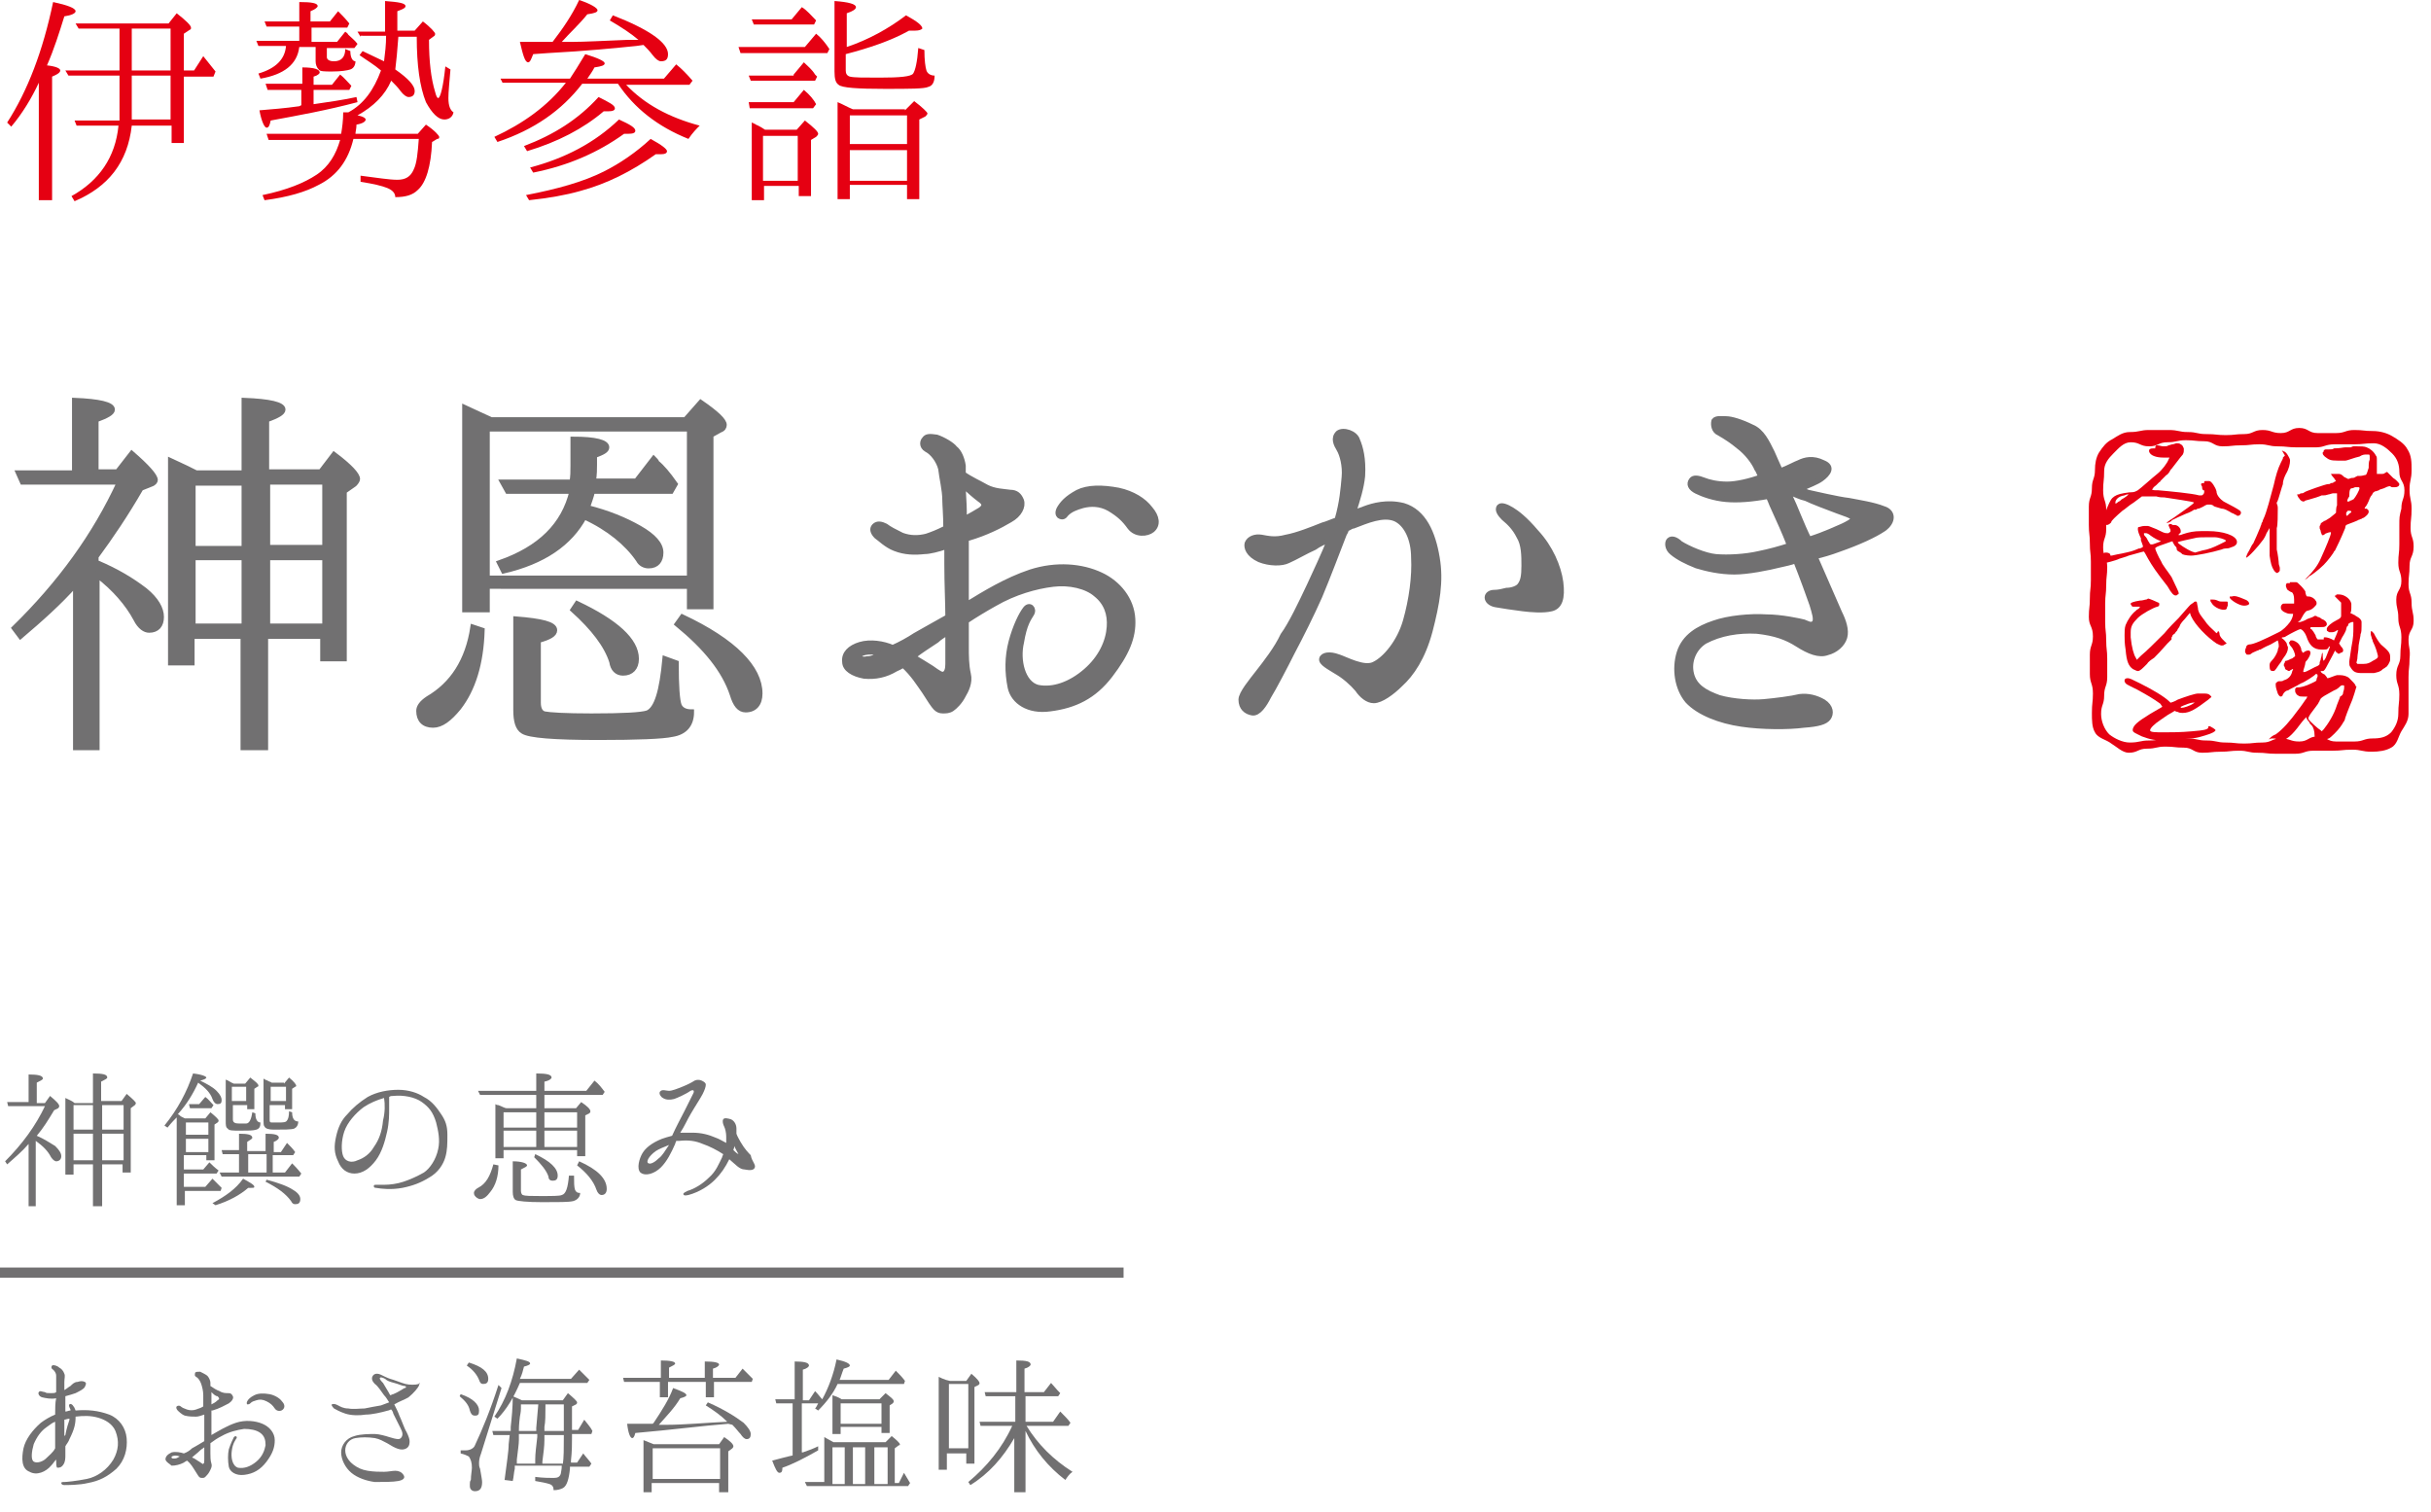 <?xml version="1.0" encoding="utf-8"?>
<!-- Generator: Adobe Illustrator 24.1.2, SVG Export Plug-In . SVG Version: 6.00 Build 0)  -->
<svg version="1.1" id="レイヤー_1" xmlns="http://www.w3.org/2000/svg" xmlns:xlink="http://www.w3.org/1999/xlink" x="0px"
	 y="0px" width="238px" height="148px" viewBox="0 0 238 148" style="enable-background:new 0 0 238 148;" xml:space="preserve">
<style type="text/css">
	.st0{fill:#717071;stroke:#717071;stroke-width:0.5;stroke-miterlimit:10;}
	.st1{fill:#717071;}
	.st2{fill:#E50012;}
	.st3{fill-rule:evenodd;clip-rule:evenodd;fill:none;stroke:#717071;stroke-miterlimit:10;}
</style>
<g>
	<g>
		<path class="st0" d="M9.5,55.1c1.9,0.8,3.4,1.7,4.7,2.7c1.1,0.9,1.6,1.8,1.6,2.6c0,0.8-0.4,1.3-1.2,1.3c-0.4,0-0.9-0.3-1.3-1.1
			c-0.8-1.5-2.1-3-3.8-4.3v16.9H7.4v-16c-1.6,1.8-3.4,3.4-5.4,5.1l-0.6-0.8c4.5-4.4,7.9-9.1,10.3-14.3H2.2l-0.4-0.9h5.5v-7.1
			c2.4,0.1,3.7,0.4,3.7,0.9c0,0.3-0.5,0.6-1.6,1v5.1h2.1l1.4-1.8c1.5,1.3,2.3,2.2,2.3,2.6c0,0.1-0.1,0.3-0.4,0.4l-1,0.4
			c-1.5,2.6-3,4.8-4.4,6.7V55.1z M23.9,46.3v-7.1c2.5,0.1,3.8,0.4,3.8,0.9c0,0.3-0.5,0.6-1.6,1v5.1h5.3l1.3-1.7
			c1.6,1.2,2.3,2,2.3,2.4c0,0.1-0.1,0.3-0.3,0.5l-1,0.7v16.4h-2.1v-2.2h-5.6v10.9h-2.2V62.3h-5v2.6h-2.1V45.1
			c1.1,0.5,1.9,0.9,2.5,1.2H23.9z M18.9,47.3v6.4h5v-6.4H18.9z M23.9,54.6h-5v6.7h5V54.6z M31.8,53.6v-6.4h-5.6v6.4H31.8z
			 M31.8,61.3v-6.7h-5.6v6.7H31.8z"/>
		<path class="st0" d="M47.2,61.7c-0.1,3.3-0.9,5.8-2.3,7.6C44,70.4,43.2,71,42.4,71c-0.9,0-1.4-0.5-1.4-1.4c0-0.4,0.3-0.8,0.9-1.2
			c2.4-1.4,3.9-3.7,4.4-7L47.2,61.7z M67.1,41.1l1.5-1.7c1.6,1.1,2.3,1.8,2.3,2.2c0,0.2-0.1,0.4-0.4,0.5l-0.9,0.5v16.8h-2.1v-2H47.7
			v2.3h-2.2V39.9c1.1,0.5,1.9,0.9,2.6,1.2H67.1z M47.7,42v14.6h19.8V42H47.7z M62.6,51.7c1.4,0.8,2.1,1.6,2.1,2.4
			c0,0.8-0.4,1.3-1.2,1.3c-0.4,0-0.8-0.2-1-0.6c-1.1-1.6-2.9-3.1-5.3-4.2c-1.4,2.6-4,4.4-7.9,5.3l-0.4-0.8c4-1.4,6.3-3.7,7.1-7h-6.3
			l-0.5-0.9h6.8c0.1-0.5,0.1-1.1,0.1-1.6V43c2.2,0,3.3,0.3,3.3,0.8c0,0.3-0.4,0.5-1.2,0.8v0.9c0,0.4,0,0.9-0.1,1.6h4.2l1.7-2.2
			c0.1,0.1,0.3,0.3,0.3,0.4c0.5,0.4,1.1,1.1,1.8,2.1l-0.4,0.7H58c-0.1,0.5-0.3,1-0.5,1.6C59.5,50.2,61.2,50.9,62.6,51.7z M66.2,64.9
			c0,2.3,0.1,3.7,0.3,4.2c0.2,0.4,0.6,0.6,1.2,0.6c0,1.2-0.6,2-1.9,2.2c-0.9,0.2-3.4,0.3-7.2,0.3c-4.4,0-6.8-0.2-7.4-0.6
			c-0.5-0.3-0.7-1-0.7-2.1v-8.9c2.5,0.2,3.8,0.5,3.8,1.1c0,0.4-0.5,0.7-1.6,1v6.1c0,0.6,0.2,1,0.6,1.1c0.5,0.1,2,0.2,4.6,0.2
			c3.1,0,4.9-0.1,5.5-0.3c0.9-0.4,1.4-2.1,1.7-5.3L66.2,64.9z M56.5,59.1c3.8,1.8,5.8,3.6,5.8,5.4c0,0.9-0.5,1.4-1.3,1.4
			c-0.6,0-1-0.4-1.1-1.1c-0.5-1.6-1.8-3.3-3.8-5.1L56.5,59.1z M66.8,60.4c5.1,2.4,7.6,5,7.6,7.5c0,1-0.5,1.6-1.4,1.6
			c-0.6,0-1-0.5-1.3-1.5c-0.8-2.4-2.6-4.6-5.4-6.9L66.8,60.4z"/>
		<path class="st0" d="M82.7,64.8c-0.1-0.8,0.5-1.4,1.5-1.7c1-0.3,2.3-0.1,3.2,0.3c0.7-0.3,1.6-0.8,2.2-1.2c0.5-0.3,1.8-1,3.2-1.8
			c0-1.4-0.1-3.2-0.1-5.2c0-0.6,0-1.1,0-1.7c-0.9,0.3-1.7,0.5-2.2,0.5c-0.9,0.1-1.9,0.1-2.9-0.3c-0.8-0.3-1.5-1-1.8-1.2
			c-0.3-0.3-0.5-0.7-0.2-1c0.3-0.3,0.7-0.2,1.1,0c0.4,0.3,0.8,0.5,1.6,0.9c0.8,0.3,1.6,0.3,2.4,0.1c0.6-0.2,1.1-0.4,1.9-0.8
			c0-1.3-0.1-2.3-0.1-2.8c0-0.9-0.3-2.1-0.4-3c-0.2-0.8-0.8-1.6-1.4-1.9c-0.5-0.3-0.4-0.8-0.2-1c0.2-0.3,0.5-0.3,1.2-0.2
			c0.6,0.2,1.5,0.7,1.8,1.1c0.4,0.3,0.7,1,0.8,1.7c0,0.2,0,0.4,0,0.8c0.7,0.5,1.6,0.9,2.3,1.3c0.8,0.4,1.6,0.4,2.3,0.5
			c0.6,0,0.9,0.3,1.1,0.8c0.2,0.6-0.2,1.4-1.1,1.9c-1,0.6-2.4,1.3-4.1,1.8c0,0-0.1,0-0.2,0.1c0,0.9,0,1.8,0,2.4c0,0.6,0,2.3,0,4
			c1.8-1.1,3.9-2.4,6.3-3.2c2.5-0.8,5-0.6,6.9,0.3c1.7,0.8,3,2.4,3.1,4.3c0.1,1.8-0.6,3.4-2.2,5.5c-1.6,2.1-3.5,3-5.9,3.3
			c-2.1,0.3-3.6-0.7-3.9-2.1c-0.3-1.5-0.3-3,0.1-4.5c0.4-1.5,1-2.7,1.4-3.2c0.4-0.5,0.9,0,0.6,0.5c-0.3,0.5-0.7,1-1,2.8
			c-0.4,1.7,0.1,4,1.6,4.4c1.5,0.3,3.2-0.3,4.7-1.6c1.5-1.3,2.2-2.9,2.3-4.3c0.1-1.3-0.3-2.4-1.3-3.2c-0.9-0.8-2.6-1.2-4.2-1
			c-1.7,0.2-3.8,0.8-5.7,1.9c-0.9,0.5-1.9,1.1-2.8,1.7c0,1.2,0,2.2,0,2.5c0,0.9,0,1.8,0.2,2.7c0.2,0.8-0.2,1.6-0.5,2.1
			c-0.3,0.6-0.8,1.1-1.1,1.3c-0.3,0.2-0.6,0.2-0.9,0.2c-0.3,0-0.5-0.1-0.7-0.3c-0.2-0.2-0.6-0.8-1.1-1.6c-0.5-0.7-1.1-1.7-2.1-2.6
			c-0.2,0.2-0.5,0.3-0.7,0.4c-1,0.6-2,0.8-3.1,0.7C83.5,66,82.7,65.5,82.7,64.8z M84.1,64.3c0.1,0.2,0.4,0.3,0.8,0.2
			c0.5,0,0.8-0.2,1.4-0.5C85,63.6,84,64,84.1,64.3z M89.4,64.3c0.7,0.4,1.3,0.8,1.8,1.1c0.7,0.5,1,0.7,1.2,0.6
			c0.3-0.1,0.4-0.5,0.4-1c0-0.5,0-1.8,0-3.1c-0.4,0.3-0.8,0.5-1.1,0.8C90.8,63.3,90,63.8,89.4,64.3z M94.3,47.5
			c0,0.8,0.1,1.8,0.1,2.5c0,0.3,0,0.5,0,0.8c0.6-0.3,1.1-0.6,1.6-0.9c0.4-0.3,0.5-0.6-0.1-1C95.5,48.6,94.9,48.1,94.3,47.5z
			 M112.8,51.9c-0.5,0.4-1.6,0.5-2.2-0.3c-0.5-0.7-1-1.2-2-1.8c-0.9-0.5-1.8-0.5-2.6-0.3c-0.7,0.2-1.2,0.4-1.6,0.8
			c-0.2,0.3-0.4,0.4-0.7,0.2c-0.1-0.1-0.2-0.3,0-0.7c0.3-0.5,0.7-1,1.8-1.6c1-0.5,2.4-0.5,4-0.2c1.4,0.3,2.5,1,3.1,1.8
			C113.3,50.6,113.4,51.4,112.8,51.9z"/>
		<path class="st0" d="M128.2,57.3c0.6-1.3,1.4-3,2-4.5c-0.6,0.3-1.1,0.5-1.5,0.8c-0.9,0.4-1.9,1-2.6,1.3c-0.6,0.3-1.8,0.3-2.8-0.1
			c-1.1-0.5-1.3-1.2-1.2-1.6c0.2-0.5,0.8-0.7,1.4-0.6s1.3,0.3,2.4,0c1.1-0.2,2.6-0.8,3.6-1.2c0.4-0.1,0.8-0.3,1.4-0.5
			c0.5-1.7,0.6-3.1,0.7-4.2c0.1-1.1-0.2-2.2-0.5-2.7c-0.3-0.5-0.6-1.1-0.1-1.6c0.5-0.4,1.7,0,1.9,0.7c0.3,0.7,0.6,1.8,0.5,3.5
			c-0.1,1.1-0.5,2.4-0.9,3.6c0.5-0.2,0.9-0.3,1.1-0.4c0.8-0.3,2.2-0.7,3.8-0.3c2,0.6,2.9,2.7,3.3,5.1c0.4,2.3,0,4.5-0.7,7.2
			c-0.7,2.6-1.8,4.2-2.9,5.2c-0.8,0.8-1.9,1.6-2.6,1.6c-0.6,0-1.2-0.5-1.6-1.1c-0.5-0.6-1.3-1.3-2-1.7c-0.8-0.5-1.6-0.9-1.5-1.3
			s0.8-0.5,1.6-0.2c0.7,0.2,2.6,1.3,3.6,0.7c1-0.5,2.4-2.1,3-4.2c0.6-2.1,0.9-4.4,0.8-6.2c0-1.8-0.7-3.3-1.8-3.8
			c-1.2-0.5-2.8,0.2-4.1,0.7c-0.2,0-0.4,0.2-0.7,0.3c0,0.2-0.1,0.3-0.2,0.5c-0.7,1.8-1.6,4.2-2.4,6.1c-0.8,1.8-1.8,3.8-2.7,5.5
			c-0.6,1.2-1.8,3.5-2.3,4.3c-0.4,0.8-1,1.7-1.6,1.6c-0.6-0.1-1.1-0.5-1.1-1.3c0-0.6,1-1.8,1.7-2.7c0.7-0.9,1.8-2.3,2.4-3.6
			C126.4,61.1,127.3,59.2,128.2,57.3z M152.8,57c0.2,1.6-0.1,2.4-0.9,2.6c-0.8,0.2-2,0.1-2.8,0c-0.8-0.1-2.2-0.3-2.7-0.4
			c-0.5-0.1-0.8-0.4-0.8-0.7c0-0.3,0.3-0.5,0.7-0.5c0.4,0,0.8-0.1,1.2-0.2c0.5,0,1.1-0.2,1.3-0.5c0.3-0.4,0.4-0.9,0.4-1.9
			c0-1,0-2.1-0.5-2.9c-0.4-0.8-0.9-1.3-1.5-1.8c-0.3-0.3-0.7-0.8-0.4-1.1c0.2-0.2,0.7,0,1.2,0.3c0.5,0.3,1.3,0.9,2.4,2.2
			C151.8,53.6,152.6,55.5,152.8,57z"/>
		<path class="st0" d="M167.8,41.2c0.2-0.3,0.8-0.2,1.2-0.2c0.5,0,1.5,0.3,2.5,0.8c1,0.4,1.5,1.5,2,2.5c0.2,0.5,0.5,1.1,0.8,1.8
			c0.8-0.3,1.5-0.7,1.8-0.8c0.6-0.3,1.4-0.5,2.4,0c1,0.4,0.5,1.1-0.2,1.6c-0.4,0.3-1.2,0.6-2.1,1c0.3,0.1,0.6,0.2,0.8,0.3
			c0.5,0.1,3,0.7,4,0.8c1,0.2,2.4,0.4,3.4,0.8c1,0.3,1,1.3,0,2c-0.9,0.6-2.4,1.3-4.4,2c-0.8,0.3-1.5,0.5-2.3,0.7
			c0.7,1.6,2.1,4.8,2.4,5.5c0.4,0.8,0.7,1.7,0.5,2.4c-0.2,0.7-0.9,1.3-1.7,1.5c-0.8,0.3-1.8-0.1-2.9-0.8c-1.1-0.7-2.2-1.1-4-1.3
			c-1.8-0.1-3.6,0.2-5.1,1c-1.1,0.7-1.6,2-1.3,3.2c0.3,1.2,1.3,1.8,2.7,2.3c1.4,0.4,3.3,0.5,4.4,0.4c1.1-0.1,2.7-0.3,3.5-0.5
			c0.8-0.1,1.6,0.1,2.3,0.5c0.8,0.5,0.8,1.2,0.5,1.6s-1,0.6-2.4,0.7c-1.5,0.2-4.1,0.2-6.1-0.1c-2.1-0.3-4.2-1.1-5.3-2.3
			c-1-1.2-1.3-3.1-0.8-4.7c0.5-1.6,1.9-2.4,3.4-2.9c1.4-0.5,3.6-0.7,5.1-0.6c1.5,0,3.3,0.4,3.7,0.5c0.3,0.1,0.7,0.4,1,0.1
			c0.3-0.3,0-1.1-0.2-1.8c-0.2-0.6-1-2.8-1.6-4.3c-0.5,0.2-1.1,0.3-1.5,0.4c-1.2,0.3-3.2,0.7-4.5,0.7c-1.4,0-2.7-0.3-3.7-0.6
			c-1-0.4-1.8-0.8-2.4-1.3c-0.5-0.4-0.5-1-0.3-1.2c0.3-0.3,0.8,0,1.1,0.3c0.8,0.5,2.4,1.2,3.5,1.3c1.2,0.1,2.9,0,4.2-0.3
			c1-0.2,2.1-0.5,3-0.8c-0.5-1.3-1.1-2.6-1.6-3.7c-0.2-0.4-0.3-0.8-0.5-1.1c-1.6,0.3-3,0.4-4.1,0.3c-1.2-0.1-2.3-0.5-2.9-0.8
			s-0.8-0.7-0.5-1.1c0.2-0.3,0.7-0.2,1.2,0c0.5,0.2,1.3,0.4,2.3,0.4c0.9,0,2.2-0.3,3.3-0.7c-0.2-0.4-0.3-0.7-0.4-0.8
			c-0.3-0.7-1-1.6-1.8-2.2c-0.6-0.5-1.2-0.9-1.9-1.3C167.8,42.2,167.7,41.6,167.8,41.2z M175.2,48.2
			C175.2,48.2,175.2,48.2,175.2,48.2c0,0.2,0.1,0.4,0.1,0.5c0.4,0.8,1.1,2.7,1.8,4.1c1.6-0.5,2.8-1.1,3.3-1.3c0.4-0.2,1.1-0.5,1-0.8
			c-0.1-0.2-0.8-0.4-1.6-0.7c-0.8-0.3-2.4-0.9-3-1.2C176.3,48.7,175.7,48.4,175.2,48.2z"/>
	</g>
	<g>
		<path class="st1" d="M3.6,111.2c0.7,0.3,1.3,0.7,1.8,1c0.4,0.4,0.6,0.7,0.6,1c0,0.3-0.2,0.5-0.5,0.5c-0.1,0-0.3-0.1-0.5-0.4
			c-0.3-0.6-0.8-1.1-1.5-1.6v6.4H2.8V112c-0.6,0.7-1.3,1.3-2.1,2l-0.2-0.3c1.7-1.7,3-3.5,3.9-5.4H0.8l-0.1-0.4h2.1v-2.7
			c0.9,0,1.4,0.1,1.4,0.4c0,0.1-0.2,0.2-0.6,0.4v2h0.8l0.5-0.7c0.6,0.5,0.9,0.8,0.9,1c0,0,0,0.1-0.1,0.2l-0.4,0.2
			c-0.6,1-1.1,1.8-1.7,2.5V111.2z M9.1,107.8v-2.7c1,0,1.4,0.1,1.4,0.4c0,0.1-0.2,0.2-0.6,0.4v1.9h2l0.5-0.7
			c0.6,0.5,0.9,0.8,0.9,0.9c0,0,0,0.1-0.1,0.2l-0.4,0.3v6.3h-0.8v-0.8H10v4.1H9.1v-4.1H7.2v1H6.4v-7.5c0.4,0.2,0.7,0.3,0.9,0.5H9.1z
			 M7.2,108.2v2.4h1.9v-2.4H7.2z M9.1,111H7.2v2.6h1.9V111z M12.1,110.6v-2.4H10v2.4H12.1z M12.1,113.6V111H10v2.6H12.1z"/>
		<path class="st1" d="M17.4,109.3c-0.3,0.3-0.6,0.6-1,1.1l-0.3-0.2c1.3-1.6,2.2-3.3,2.8-5.1c0.9,0.1,1.3,0.3,1.3,0.4
			c0,0.1-0.2,0.2-0.6,0.3c0.6,0.3,1.2,0.6,1.6,1c0.4,0.4,0.5,0.7,0.5,0.9c0,0.3-0.1,0.4-0.4,0.4c-0.2,0-0.4-0.2-0.5-0.5
			c-0.2-0.6-0.7-1.1-1.4-1.6c-0.5,1.1-1.1,2.1-2,3.1c0.1,0,0.2,0.1,0.3,0.2c0.2,0.1,0.4,0.2,0.4,0.2h2l0.5-0.6
			c0.5,0.4,0.8,0.7,0.8,0.8c0,0.1,0,0.1-0.1,0.2l-0.3,0.2v3.5h-0.8v-0.5h-2.2v1.4h1.9l0.6-0.7c0.2,0.2,0.5,0.5,0.9,0.8l-0.2,0.3
			h-3.2v1.3h2.1l0.7-0.8c0.3,0.3,0.6,0.6,0.9,0.9l-0.1,0.3h-3.5v1.4h-0.8V109.3z M18.2,109.9v1.2h2.2v-1.2H18.2z M18.2,112.8h2.2
			v-1.3h-2.2V112.8z M19.5,108.1l0.6-0.7c0.3,0.2,0.5,0.5,0.8,0.8l-0.2,0.3h-2.1l-0.1-0.4H19.5z M20.8,117.8c1.3-0.7,2.3-1.4,3-2.4
			c0.7,0.4,1.1,0.6,1.1,0.8c0,0.1-0.1,0.1-0.3,0.1c0,0-0.1,0-0.3,0c-0.8,0.7-1.9,1.3-3.2,1.7L20.8,117.8z M26.9,114.8h1l0.7-0.9
			c0.2,0.2,0.5,0.5,0.9,1l-0.2,0.3h-7.6l-0.2-0.4h1.9V113h-1.6l-0.1-0.4h1.7V111c0.9,0,1.3,0.1,1.3,0.4c0,0.1-0.2,0.2-0.5,0.4v0.9
			h1.8v-1.7c0.9,0,1.3,0.1,1.3,0.4c0,0.1-0.2,0.3-0.5,0.4v1h0.7l0.6-0.9c0.3,0.3,0.6,0.6,0.8,0.9l-0.2,0.3h-2V114.8z M24,106.1
			l0.5-0.6c0.5,0.4,0.8,0.6,0.8,0.8c0,0,0,0.1-0.1,0.1l-0.3,0.2v2h-0.7v-0.4h-1.4v1.4c0,0.3,0.2,0.4,0.6,0.4c0.1,0,0.3,0,0.4,0
			c0,0,0.2,0,0.3,0c0.3,0,0.5-0.4,0.6-1.1L25,109c0,0.6,0.2,0.9,0.5,0.9c0,0.4-0.1,0.6-0.4,0.7s-0.8,0.1-1.6,0.1
			c-0.7,0-1.1,0-1.2-0.2c-0.2-0.1-0.2-0.4-0.2-0.7v-4.1c0.3,0.1,0.5,0.3,0.8,0.4H24z M22.7,106.4v1.4h1.4v-1.4H22.7z M26.1,114.8
			V113h-1.8v1.8H26.1z M27.8,106.1l0.5-0.6c0.5,0.4,0.7,0.7,0.7,0.8c0,0,0,0.1-0.1,0.1l-0.3,0.2v2h-0.7v-0.4h-1.5v1.4
			c0,0.2,0,0.3,0.2,0.3c0.1,0,0.3,0,0.6,0c0.5,0,0.8,0,0.9-0.2c0.1-0.1,0.2-0.4,0.2-0.9l0.3,0.1c0,0.6,0.2,0.9,0.6,0.9
			c0,0.4-0.2,0.6-0.4,0.7c-0.3,0.1-1,0.1-2,0.1c-0.5,0-0.8-0.1-0.9-0.3c-0.1-0.1-0.1-0.3-0.1-0.6v-4.1c0,0,0.1,0.1,0.4,0.2
			c0.1,0.1,0.3,0.1,0.4,0.2H27.8z M26.1,115.5c1.1,0.3,2,0.6,2.6,1c0.5,0.3,0.7,0.6,0.7,0.9c0,0.4-0.2,0.5-0.5,0.5
			c-0.2,0-0.3-0.1-0.4-0.3c-0.5-0.7-1.3-1.3-2.5-1.9L26.1,115.5z M26.5,106.4v1.4h1.5v-1.4H26.5z"/>
		<path class="st1" d="M43.8,111.1c0,0.9,0,1.5-0.2,2.2c-0.2,0.7-0.7,1.5-1.6,2c-0.8,0.5-1.6,0.8-2.6,1c-1.1,0.2-2,0.1-2.6,0
			c-0.2,0-0.2-0.1-0.2-0.2c0-0.1,0.1-0.1,0.2-0.1c0.1,0,0.5,0,0.8,0c0.6,0,1.3-0.1,1.9-0.3c0.6-0.2,1.3-0.5,2-0.9
			c0.6-0.4,1.2-1.3,1.4-2.3c0.2-0.9,0-1.8-0.2-2.6c-0.3-1-0.7-1.5-1.4-2c-0.7-0.5-1.8-0.7-2.8-0.6c-0.1,0-0.3,0-0.4,0.1
			c0,0.3,0,0.8,0,1.2c0,0.5,0,1.3-0.2,2.2c-0.2,0.9-0.5,2-1.1,2.8c-0.6,0.8-1.3,1.3-2.1,1.3c-0.7,0-1.3-0.4-1.6-1.2
			c-0.4-0.8-0.4-1.5-0.2-2.4c0.2-0.9,0.5-1.6,1.1-2.2c0.5-0.6,1.2-1.2,2-1.7c0.9-0.5,2-0.7,3-0.7c1,0,1.9,0.3,2.5,0.7
			c0.8,0.4,1.3,1.1,1.7,1.7C43.6,109.7,43.8,110.2,43.8,111.1z M37.6,107.5c-0.7,0.2-1.4,0.5-2,0.9c-0.8,0.6-1.6,1.5-1.9,2.4
			c-0.3,0.9-0.3,1.9-0.1,2.4c0.2,0.5,0.8,0.7,1.4,0.4c0.6-0.2,1.2-0.6,1.6-1.3c0.5-0.7,0.8-1.5,0.9-2.6
			C37.7,108.9,37.7,108.1,37.6,107.5z"/>
		<path class="st1" d="M48.8,114.1c0,1.1-0.3,2-0.8,2.6c-0.3,0.4-0.6,0.7-1,0.7c-0.1,0-0.3-0.1-0.4-0.2c-0.1-0.1-0.2-0.2-0.2-0.4
			c0-0.2,0.2-0.4,0.4-0.5c0.8-0.4,1.2-1.2,1.5-2.3L48.8,114.1z M52.5,108.5v-1.3h-5.5l-0.2-0.4h5.7v-1.7c1,0,1.5,0.1,1.5,0.4
			c0,0.1-0.2,0.3-0.7,0.4v0.9h4.1l0.8-1c0.4,0.3,0.7,0.7,1,1.1l-0.2,0.3h-5.7v1.3h3.1l0.5-0.6c0.6,0.4,0.9,0.7,0.9,0.9
			c0,0.1,0,0.1-0.1,0.2l-0.4,0.2v4h-0.8v-0.6h-7.2v0.8h-0.8v-5.3c0,0,0.1,0.1,0.3,0.1c0.3,0.1,0.6,0.3,0.8,0.3H52.5z M49.3,108.9
			v1.5h3.2v-1.5H49.3z M52.5,110.7h-3.2v1.6h3.2V110.7z M56.2,115.1c0,0.7,0,1.1,0.1,1.4c0.1,0.2,0.2,0.3,0.5,0.3
			c0,0.4-0.3,0.7-0.7,0.8c-0.4,0.1-1.4,0.1-3,0.1c-1.5,0-2.4-0.1-2.6-0.2c-0.2-0.1-0.3-0.4-0.3-0.8v-3c0.9,0,1.4,0.2,1.4,0.4
			c0,0.1-0.2,0.2-0.6,0.4v2.1c0,0.2,0.1,0.4,0.2,0.4c0.2,0.1,0.8,0.1,1.7,0.1c1.2,0,1.9,0,2.1-0.1c0.4-0.1,0.6-0.7,0.7-1.9
			L56.2,115.1z M52.4,113c1.5,0.7,2.2,1.4,2.2,2.1c0,0.4-0.2,0.5-0.5,0.5c-0.2,0-0.4-0.1-0.4-0.4c-0.2-0.6-0.7-1.2-1.4-1.9L52.4,113
			z M56.5,110.4v-1.5h-3.2v1.5H56.5z M56.5,112.3v-1.6h-3.2v1.6H56.5z M56.7,113.7c1.8,0.8,2.7,1.7,2.7,2.7c0,0.4-0.2,0.6-0.5,0.6
			c-0.2,0-0.4-0.2-0.5-0.5c-0.3-0.9-1-1.7-1.9-2.4L56.7,113.7z"/>
		<path class="st1" d="M73.9,114.3c-0.1,0.3-0.5,0.3-1,0.2c-0.5,0-0.9-0.5-1.5-1c-0.4,0.8-0.8,1.4-1.4,2c-0.6,0.6-1.5,1.2-2.6,1.5
			c-0.4,0.1-0.5,0-0.5-0.1c0-0.1,0.2-0.2,0.4-0.3c0.7-0.2,1.5-0.7,2.1-1.3c0.7-0.6,1-1.4,1.3-2c0-0.1,0.1-0.2,0.1-0.3
			c-0.6-0.4-1.4-0.8-2-1c-0.7-0.3-1.4-0.4-2.3-0.3c-0.1,0-0.2,0-0.3,0c0,0.1-0.1,0.2-0.1,0.3c-0.4,0.9-0.8,1.7-1.4,2.3
			c-0.6,0.6-1.5,0.9-2,0.5c-0.4-0.4-0.1-1.4,0.2-1.9c0.3-0.5,0.9-1,1.9-1.4c0.3-0.1,0.6-0.2,1-0.3c0.4-0.9,0.9-1.8,1.2-2.4
			c0.3-0.6,0.8-1.6,0.9-1.8c0.1-0.3-0.1-0.3-0.3-0.2c-0.4,0.3-1.3,0.7-1.6,0.8c-0.4,0.1-0.8,0.1-1.1-0.1c-0.2-0.1-0.4-0.4-0.3-0.6
			c0.2-0.3,0.6-0.1,0.9-0.1c0.3,0,0.8-0.2,1.3-0.4c0.5-0.2,0.9-0.4,1.2-0.6c0.2-0.1,0.5-0.1,0.7,0c0.2,0.1,0.4,0.2,0.4,0.4
			c0,0.2-0.1,0.5-0.3,0.9c-0.2,0.4-0.8,1.3-1.2,2c-0.3,0.5-0.6,1.2-1,1.8c0.4,0,0.8,0,1.2,0c0.9,0,1.6,0.2,2.3,0.5
			c0.3,0.1,0.6,0.3,1,0.5c0-0.2,0-0.4,0-0.6c0-0.4-0.1-0.8-0.2-1c-0.1-0.2-0.2-0.5-0.1-0.7c0.1-0.2,0.5-0.1,0.8,0
			c0.2,0.1,0.5,0.4,0.5,0.9c0,0.2,0,0.3,0,0.5c0.1,0.3,0.3,0.6,0.4,0.8c0.4,0.7,0.8,1.1,1,1.3C73.6,113.7,74,114,73.9,114.3z
			 M65.5,112.1c-0.5,0.2-1,0.4-1.3,0.6c-0.7,0.5-1,1.1-0.7,1.2c0.2,0.1,0.6-0.1,1-0.5C64.8,113.2,65.1,112.7,65.5,112.1z M72.3,113
			c-0.1-0.2-0.3-0.5-0.4-0.8c0,0.2-0.1,0.3-0.1,0.4C72,112.8,72.1,112.9,72.3,113z"/>
		<path class="st1" d="M2.3,141.8c0.2-0.9,0.9-1.8,1.7-2.5c0.4-0.3,0.9-0.6,1.4-0.8c0,0,0,0,0-0.1c0-0.4,0-1.1,0.1-1.5
			c-0.5,0.1-1,0-1.4-0.1c-0.3-0.1-0.4-0.4-0.3-0.5c0.1-0.2,0.4,0,0.6,0c0.1,0.1,0.3,0.1,0.6,0.1c0.2,0,0.4,0,0.5-0.1
			c0-0.4,0-1.3,0-1.6c0-0.3-0.2-0.5-0.3-0.6c-0.2-0.1-0.2-0.3-0.1-0.4c0.1-0.1,0.5,0,0.7,0.2c0.2,0.1,0.4,0.3,0.5,0.6
			c0.1,0.2,0,0.5,0,0.8c0,0.2,0,0.5,0,0.8c0.2-0.1,0.4-0.3,0.6-0.4c0.2-0.2,0.4-0.4,0.7-0.4c0.3-0.1,0.5-0.1,0.7,0
			c0.2,0.1,0.1,0.3,0,0.5c-0.1,0.2-0.5,0.4-0.9,0.6c-0.3,0.1-0.6,0.2-1,0.3c0,0,0,0.1,0,0.1c0,0.4,0,0.9,0,1.4
			c0.2,0,0.3-0.1,0.5-0.1c0,0,0-0.1,0-0.1c-0.1-0.2-0.2-0.4-0.1-0.5c0.1-0.1,0.3,0,0.4,0.2c0.1,0.1,0.1,0.2,0.2,0.4
			c1.2-0.1,2.2,0,3.3,0.4c1,0.4,1.6,1.3,1.7,2.3c0.1,1.1-0.2,2.2-1,3c-0.9,0.8-1.7,1.2-2.8,1.4c-0.8,0.2-2,0.2-2.3,0.2
			c-0.2,0-0.3-0.1-0.3-0.2s0.1-0.1,0.3-0.1c0.2,0,1.2-0.1,2.2-0.3c1-0.2,2-0.9,2.6-1.9c0.5-0.9,0.6-1.8,0.2-2.8
			c-0.3-0.7-1-1.1-1.7-1.3c-0.7-0.2-1.4-0.2-2.2-0.1c0,0.7-0.1,1.2-0.6,2.2c-0.1,0.3-0.3,0.5-0.4,0.7c0,0.3,0,0.6,0,0.8
			c0,0.4,0,0.7-0.2,1c-0.2,0.3-0.4,0.3-0.6,0.3c-0.1-0.1-0.1-0.4-0.1-0.7c0,0,0,0,0-0.1c-0.2,0.2-0.3,0.4-0.5,0.6
			c-0.5,0.6-1.4,1-2.1,0.6C2.1,143.8,2.1,142.8,2.3,141.8z M3.3,143.1c0.3,0.2,0.9,0,1.2-0.3c0.3-0.3,0.7-0.6,0.9-1c0-0.4,0-0.8,0-1
			c0-0.2,0-1,0-1.6c-0.3,0.1-0.5,0.3-0.8,0.5c-0.6,0.4-1,1-1.3,1.7C3.1,142.1,3,142.9,3.3,143.1z M6.8,139c0,0,0-0.1,0-0.1
			c-0.2,0-0.4,0.1-0.5,0.1c0,0.5,0,1.1,0,1.6c0,0,0.1-0.1,0.1-0.1C6.5,139.9,6.7,139.3,6.8,139z"/>
		<path class="st1" d="M16.2,142.9c0-0.3,0.2-0.5,0.6-0.7c0.4-0.1,0.9,0,1.2,0.1c0.3-0.1,0.6-0.3,0.8-0.5c0.2-0.1,0.7-0.4,1.2-0.7
			c0-0.5,0-1.2,0-2c0-0.2,0-0.4,0-0.6c-0.3,0.1-0.6,0.2-0.8,0.2c-0.3,0-0.7,0-1.1-0.1c-0.3-0.1-0.6-0.4-0.7-0.5
			c-0.1-0.1-0.2-0.3-0.1-0.4c0.1-0.1,0.3-0.1,0.4,0c0.1,0.1,0.3,0.2,0.6,0.3c0.3,0.1,0.6,0.1,0.9,0c0.2-0.1,0.4-0.1,0.7-0.3
			c0-0.5,0-0.9,0-1.1c0-0.4-0.1-0.8-0.2-1.1c-0.1-0.3-0.3-0.6-0.5-0.7c-0.2-0.1-0.1-0.3-0.1-0.4c0.1-0.1,0.2-0.1,0.5-0.1
			c0.2,0.1,0.6,0.3,0.7,0.4c0.1,0.1,0.3,0.4,0.3,0.7c0,0.1,0,0.2,0,0.3c0.3,0.2,0.6,0.4,0.9,0.5c0.3,0.2,0.6,0.2,0.9,0.2
			c0.2,0,0.3,0.1,0.4,0.3c0.1,0.2-0.1,0.5-0.4,0.7c-0.4,0.2-0.9,0.5-1.6,0.7c0,0,0,0-0.1,0c0,0.4,0,0.7,0,0.9c0,0.2,0,0.9,0,1.5
			c0.7-0.4,1.5-0.9,2.4-1.2c0.9-0.3,1.9-0.2,2.6,0.1c0.7,0.3,1.2,0.9,1.2,1.6s-0.2,1.3-0.8,2.1c-0.6,0.8-1.3,1.2-2.2,1.3
			c-0.8,0.1-1.4-0.3-1.5-0.8c-0.1-0.6-0.1-1.2,0-1.7c0.2-0.6,0.4-1,0.5-1.2c0.2-0.2,0.4,0,0.2,0.2c-0.1,0.2-0.3,0.4-0.4,1.1
			c-0.1,0.6,0,1.5,0.6,1.7c0.6,0.1,1.2-0.1,1.8-0.6c0.6-0.5,0.8-1.1,0.9-1.6c0-0.5-0.1-0.9-0.5-1.2c-0.4-0.3-1-0.4-1.6-0.4
			c-0.7,0.1-1.5,0.3-2.2,0.7c-0.4,0.2-0.7,0.4-1.1,0.7c0,0.5,0,0.8,0,1c0,0.3,0,0.7,0.1,1c0.1,0.3-0.1,0.6-0.2,0.8
			c-0.1,0.2-0.3,0.4-0.4,0.5c-0.1,0.1-0.2,0.1-0.3,0.1c-0.1,0-0.2,0-0.3-0.1c-0.1-0.1-0.2-0.3-0.4-0.6c-0.2-0.3-0.4-0.7-0.8-1
			c-0.1,0.1-0.2,0.1-0.3,0.2c-0.4,0.2-0.8,0.3-1.2,0.3C16.6,143.3,16.3,143.2,16.2,142.9z M16.8,142.7c0,0.1,0.1,0.1,0.3,0.1
			c0.2,0,0.3-0.1,0.5-0.2C17.1,142.4,16.7,142.6,16.8,142.7z M18.8,142.7c0.3,0.1,0.5,0.3,0.7,0.4c0.3,0.2,0.4,0.3,0.4,0.2
			c0.1,0,0.1-0.2,0.1-0.4c0-0.2,0-0.7,0-1.2c-0.1,0.1-0.3,0.2-0.4,0.3C19.3,142.3,19,142.5,18.8,142.7z M20.7,136.3
			c0,0.3,0,0.7,0,0.9c0,0.1,0,0.2,0,0.3c0.2-0.1,0.4-0.2,0.6-0.4c0.2-0.1,0.2-0.2,0-0.4C21.1,136.7,20.9,136.5,20.7,136.3z
			 M27.7,138c-0.2,0.2-0.6,0.2-0.8-0.1c-0.2-0.3-0.4-0.5-0.8-0.7c-0.4-0.2-0.7-0.2-1-0.1c-0.3,0.1-0.4,0.1-0.6,0.3
			c-0.1,0.1-0.2,0.1-0.3,0.1c0,0-0.1-0.1,0-0.3c0.1-0.2,0.3-0.4,0.7-0.6c0.4-0.2,0.9-0.2,1.5-0.1c0.5,0.1,1,0.4,1.2,0.7
			C27.9,137.5,27.9,137.8,27.7,138z"/>
		<path class="st1" d="M41,135.7c-0.1,0.2-0.5,0.7-1,1.1c-0.3,0.2-0.9,0.4-1.4,0.7c0.2,0.4,0.4,0.8,0.5,1.1c0.2,0.4,0.5,1.3,0.7,1.6
			c0.2,0.4,0.3,0.7,0.3,0.9c0,0.2,0,0.5-0.3,0.7c-0.5,0.3-1.1,0-1.9-0.5c-0.4-0.2-0.7-0.4-1.2-0.5c-0.7-0.1-1.3-0.1-1.9,0
			c-0.6,0.1-1,0.6-1,1.2c0,0.6,0.4,1.1,0.8,1.4c0.4,0.3,0.8,0.5,1.4,0.6c0.6,0.1,1.2,0.1,1.6,0.1c0.4,0,0.8-0.1,1.1-0.1
			s0.6,0.1,0.8,0.4c0.2,0.3,0,0.5-0.5,0.6c-0.5,0.1-1.5,0.1-2.3,0.1c-0.8-0.1-1.7-0.4-2.3-0.9c-0.6-0.5-1-1.3-1-2
			c0-0.7,0.5-1.4,1.3-1.6c0.6-0.2,1.5-0.2,2-0.2c0.4,0,1.1,0.2,1.4,0.3c0.3,0.1,0.7,0.2,0.9,0.2c0.2,0,0.4-0.2,0.4-0.5
			c0-0.2-0.1-0.4-0.2-0.6c-0.1-0.2-0.4-0.8-0.7-1.4c0-0.1-0.1-0.3-0.2-0.4c-0.1,0-0.2,0.1-0.3,0.1c-0.7,0.2-1.6,0.4-2.2,0.4
			c-0.6,0.1-1.4,0.1-2-0.1c-0.6-0.2-0.9-0.4-1.1-0.5c-0.2-0.2-0.3-0.4-0.2-0.4c0.2-0.1,0.4,0,0.6,0.1c0.2,0.1,0.5,0.3,1,0.3
			c0.5,0.1,1.1,0,1.6,0c0.5-0.1,1-0.2,1.6-0.3c0.3-0.1,0.5-0.2,0.8-0.3c-0.2-0.3-0.3-0.5-0.5-0.7c-0.3-0.4-0.6-0.9-0.9-1.1
			c-0.2-0.2-0.4-0.5-0.2-0.8c0.2-0.3,0.6-0.2,0.8-0.1c0.2,0.1,0.6,0.3,0.9,0.4c0.4,0.1,1.1,0.4,1.5,0.5c0.4,0.1,1,0.1,1.3,0
			C41.1,135.2,41.1,135.5,41,135.7z M39.6,135.7c-0.2,0-0.6-0.2-1-0.3c-0.4-0.1-0.7-0.2-0.9-0.4c-0.2-0.1-0.4-0.2-0.5-0.1
			c-0.1,0.1,0.2,0.4,0.3,0.5c0.1,0.2,0.5,0.8,0.7,1.2c0.1,0,0.2-0.1,0.3-0.1c0.5-0.2,0.9-0.5,1.1-0.6
			C39.8,135.9,39.8,135.7,39.6,135.7z"/>
		<path class="st1" d="M45.1,136.5c1.2,0.4,1.8,1,1.8,1.6c0,0.4-0.1,0.5-0.4,0.5c-0.3,0-0.4-0.2-0.5-0.5c-0.1-0.5-0.4-0.9-1-1.4
			L45.1,136.5z M49.1,135.9l-2,6.4c-0.2,0.5-0.2,0.8-0.2,1c0,0.1,0,0.3,0.1,0.5c0.1,0.6,0.2,1.1,0.2,1.3c0,0.6-0.2,0.9-0.7,0.9
			c-0.3,0-0.5-0.2-0.5-0.5c0,0,0-0.1,0-0.2c0-0.1,0-0.3,0.1-0.4c0-0.5,0.1-0.9,0.1-1.2c0-0.5-0.1-0.8-0.3-1.1
			c-0.2-0.1-0.4-0.2-0.8-0.3V142c0.2,0,0.3,0,0.5,0c0.4,0,0.8-0.2,0.9-0.5c0.7-1.5,1.5-3.4,2.3-5.9L49.1,135.9z M45.9,133.4
			c1.3,0.4,1.9,0.9,1.9,1.6c0,0.4-0.2,0.5-0.5,0.5c-0.2,0-0.3-0.1-0.4-0.4c-0.2-0.5-0.6-1-1.2-1.4L45.9,133.4z M50.4,143.8
			c-0.1,0.4-0.1,0.8-0.2,1.2l-0.8-0.1c0.2-1.6,0.4-2.8,0.4-3.5l0.1-0.9h-1.6l-0.1-0.4H50l0-0.4c0.1-0.9,0.2-1.9,0.2-3
			c0.2,0.1,0.5,0.2,0.9,0.4h4l0.5-0.7c0.6,0.5,0.9,0.8,0.9,0.9c0,0.1,0,0.1-0.1,0.2l-0.4,0.2v1.3c0,0.1,0,0.5,0,1h0.6l0.6-1
			c0.3,0.4,0.6,0.7,0.8,1.1l-0.1,0.3H56l0,0.4c0,0.6,0,1.3-0.1,2.2l0,0.2h0.6l0.6-0.9c0.3,0.4,0.6,0.7,0.8,1l-0.2,0.3h-1.9l0,0.2
			c-0.1,1-0.3,1.7-0.7,1.9c-0.2,0.1-0.5,0.2-0.9,0.2c0-0.3-0.1-0.5-0.4-0.6c-0.3-0.1-0.8-0.2-1.4-0.3v-0.4c0.8,0.1,1.4,0.1,1.8,0.1
			c0.4,0,0.6-0.1,0.7-0.4c0-0.1,0.1-0.4,0.1-0.8H50.4z M50.9,135.4c-0.6,1.4-1.3,2.6-2.2,3.5l-0.3-0.2c1.1-1.6,1.8-3.5,2.2-5.7
			c0.9,0.2,1.3,0.3,1.3,0.5c0,0.1-0.2,0.2-0.6,0.3c-0.1,0.4-0.2,0.8-0.4,1.2h5l0.8-0.9c0.4,0.4,0.7,0.7,1,1l-0.2,0.3H50.9z
			 M50.8,140.5l0,0.5c0,0.4-0.1,1-0.2,1.9l0,0.4h1.8l0-0.4c0-0.6,0.1-1.3,0.2-2.2l0-0.3H50.8z M52.7,137.5H51l0,0.4
			c0,0.1,0,0.3-0.1,0.8c-0.1,0.8-0.1,1.2-0.1,1.4h1.7l0-0.3L52.7,137.5z M55.1,143.4c0.1-0.7,0.1-1.6,0.1-2.7v-0.2h-1.9l0,0.5
			c0,0.6-0.1,1.3-0.2,2.1l0,0.2H55.1z M55.2,140.1l0-0.8c0-0.2,0-0.8,0-1.8h-1.8l0,0.2c0,0.8,0,1.5-0.1,2l0,0.4H55.2z"/>
		<path class="st1" d="M68.9,135.3h-3.5v1.5h-0.8v-1.5h-3.5l-0.1-0.4h3.7v-1.7c0.9,0,1.4,0.1,1.4,0.3c0,0.1-0.2,0.2-0.6,0.4v1h3.5
			v-1.6c0.9,0,1.4,0.1,1.4,0.3c0,0.1-0.2,0.3-0.6,0.4v0.9H72l0.7-0.9c0.4,0.4,0.7,0.7,1,1l-0.1,0.3h-3.7v1.5h-0.8V135.3z
			 M71.3,139.4c-2.6,0.2-5.6,0.6-9.1,0.9c-0.1,0.4-0.2,0.5-0.3,0.5c-0.2,0-0.4-0.5-0.5-1.4c0.4,0,0.9,0,1.6,0l0.9,0l0.1-0.1
			c0.8-1.2,1.5-2.3,1.9-3.4c0.8,0.3,1.3,0.5,1.3,0.7c0,0.1-0.2,0.2-0.6,0.3c-0.6,1-1.4,1.8-2.1,2.6l0.7,0c1.8,0,3.8-0.2,6-0.3
			c-0.6-0.6-1.3-1.1-2.1-1.6l0.2-0.3c1.6,0.7,2.7,1.4,3.5,2c0.4,0.4,0.7,0.8,0.7,1.1c0,0.3-0.1,0.5-0.4,0.5c-0.2,0-0.4-0.2-0.6-0.5
			c-0.2-0.2-0.4-0.5-0.8-0.9L71.3,139.4z M70.4,141.4l0.5-0.7c0.6,0.4,0.9,0.7,0.9,0.9c0,0,0,0.1-0.1,0.2l-0.4,0.3v4h-0.9v-0.9h-6.6
			v0.9H63V141c0.3,0.1,0.7,0.3,1,0.4H70.4z M63.9,141.8v3h6.6v-3H63.9z"/>
		<path class="st1" d="M81.9,133.1c0.9,0.2,1.3,0.4,1.3,0.6c0,0.1-0.2,0.2-0.6,0.3c-0.2,0.5-0.3,0.9-0.4,1.1H87l0.7-0.9
			c0.3,0.3,0.6,0.6,0.9,1l-0.1,0.3H82c-0.4,0.9-1.1,1.8-1.9,2.6l-0.3-0.2c0.1-0.1,0.2-0.3,0.3-0.5h-1.6v4.8l0.1,0
			c0.6-0.2,1.1-0.4,1.5-0.6l0,0.4c-1.4,0.8-2.6,1.4-3.5,1.7c0,0.4-0.1,0.5-0.3,0.5c-0.2,0-0.4-0.4-0.7-1.2c0.8-0.2,1.5-0.4,2-0.5
			v-5.1H76l-0.1-0.4h1.9v-3.7c0.9,0,1.4,0.1,1.4,0.4c0,0.1-0.2,0.3-0.6,0.4v3h0.6l0.6-0.9c0.3,0.3,0.5,0.6,0.7,0.8
			C81.1,135.9,81.6,134.6,81.9,133.1z M87.6,145.2h0.4l0.5-1c0.2,0.3,0.4,0.7,0.6,1l-0.2,0.3H79l-0.2-0.4h1.9v-4.4
			c0.2,0.1,0.5,0.3,0.9,0.5h5.1l0.6-0.6c0.5,0.4,0.8,0.7,0.8,0.8c0,0.1,0,0.1-0.1,0.1l-0.4,0.3V145.2z M86.1,137l0.6-0.6
			c0.5,0.4,0.8,0.6,0.8,0.8c0,0,0,0.1-0.1,0.2l-0.3,0.2v2.7h-0.8v-0.6h-4v0.7h-0.8v-3.8c0.3,0.1,0.6,0.2,0.9,0.4H86.1z M81.5,141.7
			v3.6h1.2v-3.6H81.5z M82.3,137.4v2h4v-2H82.3z M84.7,141.7h-1.2v3.6h1.2V141.7z M85.6,141.7v3.6h1.3v-3.6H85.6z"/>
		<path class="st1" d="M93,135.2h1.6l0.5-0.7c0.6,0.5,0.8,0.8,0.8,0.9c0,0.1,0,0.1-0.1,0.2l-0.4,0.2v7.5h-0.8v-1h-1.9v1.6h-0.8v-9.1
			c0.2,0.1,0.4,0.2,0.7,0.3L93,135.2z M92.9,135.5v6.3h1.9v-6.3H92.9z M100.1,146.1h-0.8v-5.3c-1.1,1.9-2.5,3.5-4.3,4.6l-0.2-0.3
			c1.8-1.5,3.3-3.3,4.3-5.5h-3.1l-0.1-0.4h3.5v-2.5h-2.9l-0.1-0.4h3.1v-3.1c1,0,1.4,0.1,1.4,0.4c0,0.1-0.2,0.3-0.6,0.4v2.3h1.9
			l0.7-0.9c0.2,0.2,0.5,0.6,0.9,1l-0.2,0.3h-3.2v2.5h2.7l0.7-1c0.4,0.4,0.8,0.8,1,1.1l-0.2,0.3h-4.1c1.1,1.8,2.6,3.3,4.5,4.5
			c-0.3,0.2-0.5,0.5-0.7,0.8c-1.7-1.3-3-2.9-3.9-4.8V146.1z"/>
	</g>
	<g>
		<path class="st2" d="M5.9,6.9c0,0.2-0.3,0.4-0.8,0.6v12.1H3.8V8.1c-0.7,1.5-1.6,3-2.7,4.3L0.7,12C2.7,8.9,4.2,5,5.2,0.2
			c1.4,0.3,2.2,0.6,2.2,0.9c0,0.2-0.4,0.4-1.1,0.5c-0.5,1.6-1,3.2-1.7,4.8C5.5,6.5,5.9,6.7,5.9,6.9z M11.7,7.4h-5L6.4,6.9h5.3V2.8
			h-4L7.4,2.3h9.1l0.8-1c0.9,0.7,1.4,1.2,1.4,1.4c0,0.1,0,0.2-0.1,0.2L18,3.3v3.6h1l0.9-1.4c0.4,0.5,0.8,1,1.2,1.5l-0.2,0.5H18v6.5
			h-1.2v-1.7h-3.9c-0.4,3.6-2.3,6-5.6,7.4l-0.3-0.5c2.7-1.5,4.3-3.8,4.6-6.9H7.5l-0.2-0.5h4.4c0-0.5,0-0.8,0-1.1V7.4z M12.9,7.4v3.2
			c0,0.3,0,0.6,0,1.1h3.8V7.4H12.9z M12.9,6.9h3.8V2.8h-3.8V6.9z"/>
		<path class="st2" d="M29.5,10.3V8.8h-3.3l-0.2-0.6h3.6V6.6c1.2,0,1.7,0.2,1.7,0.5c0,0.1-0.2,0.3-0.6,0.4v0.8h1.8l0.8-1
			c0.4,0.3,0.7,0.7,1.1,1.1l-0.2,0.4h-3.5v1.4c1.4-0.2,2.8-0.4,4.2-0.7l0.1,0.5c-3,0.8-5.8,1.3-8.5,1.8c-0.1,0.5-0.2,0.7-0.4,0.7
			c-0.2,0-0.5-0.6-0.7-1.7c1.2-0.1,2.5-0.2,3.9-0.4L29.5,10.3z M30.6,4.1h2.4l0.8-1c0.1,0.1,0.2,0.1,0.3,0.3
			c0.3,0.3,0.6,0.5,0.9,0.9l-0.3,0.4H32v0.9C32,5.8,32.2,6,32.7,6c0.7,0,1.1-0.4,1.1-1.2L34.3,5c0,0.6,0.2,1,0.5,1
			c0,0.4-0.2,0.7-0.5,0.8c-0.3,0.1-0.9,0.2-1.8,0.2c-0.7,0-1.2,0-1.3-0.2C31,6.6,30.9,6.3,30.9,6V4.6h-1.6c-0.2,1.7-1.5,2.7-3.8,3.1
			l-0.2-0.5c1.7-0.5,2.6-1.4,2.7-2.7h-2.7l-0.2-0.5h4.2V2.6h-3.2l-0.2-0.5h3.4V0.2c1.2,0,1.8,0.1,1.8,0.4c0,0.1-0.2,0.3-0.7,0.5v1
			h1.9l0.8-1c0.4,0.4,0.7,0.7,1.1,1.2l-0.2,0.4h-3.5V4.1z M35.3,3.6L35,3.1h2.7v-3c1.3,0.1,2,0.2,2,0.5c0,0.2-0.3,0.3-0.8,0.5V3h1.7
			l0.8-0.9c0.8,0.6,1.2,1.1,1.2,1.2c0,0.1,0,0.2-0.2,0.3L42,3.9C42,6,42.2,7.7,42.6,9c0.1,0.4,0.2,0.6,0.3,0.6
			c0.2,0,0.5-1.1,0.7-3.1l0.5,0.3C44,8,43.9,9,43.9,9.6c0,0.8,0.2,1.2,0.5,1.4c-0.1,0.5-0.5,0.7-0.9,0.7c-0.6,0-1.2-0.6-1.8-1.7
			c-0.6-1.5-0.9-3.6-0.9-6.4H39c-0.1,1.4-0.2,2.4-0.3,3.2c1.3,0.9,1.9,1.6,1.9,2.1c0,0.4-0.2,0.6-0.6,0.6c-0.2,0-0.5-0.2-0.8-0.6
			c-0.2-0.3-0.6-0.7-0.9-1c-0.6,1.4-1.7,2.5-3.3,3.4c0.6,0.1,0.8,0.3,0.8,0.4c0,0.2-0.3,0.4-0.9,0.5c0,0.4-0.1,0.7-0.1,0.9h6.1
			l0.8-0.9c0.9,0.6,1.3,1.1,1.3,1.2c0,0.1,0,0.2-0.2,0.2l-0.5,0.3c-0.1,2.4-0.6,4-1.4,4.7c-0.5,0.5-1.2,0.7-2.2,0.7
			c0-0.4-0.3-0.7-0.8-0.9c-0.5-0.2-1.3-0.4-2.6-0.6v-0.6c1.6,0.2,2.8,0.4,3.6,0.4c0.8,0,1.3-0.3,1.6-1c0.3-0.6,0.4-1.6,0.5-3h-6.4
			c-0.5,2.1-1.6,3.6-3.4,4.5c-1.3,0.7-3,1.2-5.3,1.5l-0.2-0.5c2.4-0.5,4.1-1.2,5.3-2c1.2-0.8,1.9-2,2.3-3.4h-7l-0.2-0.6h7.3
			c0.1-0.6,0.2-1.3,0.2-2.1l0.5,0c1.5-0.8,2.5-2.2,3.2-4.1c-0.7-0.6-1.4-1-2.1-1.5l0.3-0.4c0.8,0.4,1.5,0.7,2.1,1
			c0.1-0.8,0.2-1.6,0.2-2.5H35.3z"/>
		<path class="st2" d="M65,7.7l1.2-1.4c0.5,0.4,1,0.9,1.6,1.6l-0.3,0.4h-6.2c1.8,1.9,4.2,3.2,7.2,4c-0.3,0.3-0.7,0.7-1.1,1.3
			c-3-1.2-5.3-3-6.9-5.4H57c-2,2.6-4.7,4.5-8.3,5.7l-0.3-0.5c2.8-1.3,5.2-3,7-5.3h-6.2L49,7.7h6.8c0.4-0.6,0.9-1.4,1.5-2.4
			c1.3,0.4,1.9,0.7,1.9,0.9c0,0.2-0.3,0.3-1,0.4c-0.2,0.4-0.5,0.8-0.7,1.1H65z M54.1,4.1c1-1.3,1.9-2.6,2.6-4.1
			c1.2,0.4,1.8,0.8,1.8,1c0,0.2-0.3,0.3-1,0.4c-0.8,1-1.7,1.8-2.5,2.7l1,0c1.2,0,3-0.1,5.5-0.2l1,0c-0.7-0.6-1.6-1.2-2.8-1.9L60,1.5
			c3.6,1.4,5.4,2.7,5.4,3.8c0,0.5-0.2,0.7-0.7,0.7c-0.2,0-0.5-0.2-0.8-0.6c-0.3-0.4-0.6-0.7-0.9-1l-0.7,0.1c-2,0.2-4.9,0.5-8.7,0.7
			l-1.4,0.1c-0.2,0.5-0.3,0.8-0.5,0.8c-0.3,0-0.5-0.7-0.8-2h1c0.3,0,0.7,0,1.1,0H54.1z M51.3,14.3c2.9-1.1,5.3-2.6,7.3-4.8
			c1,0.5,1.6,0.8,1.6,1.1c0,0.2-0.2,0.3-0.7,0.3c-0.1,0-0.2,0-0.4,0c-2,1.7-4.5,3-7.5,3.9L51.3,14.3z M51.5,19.1
			c3.1-0.6,5.6-1.3,7.6-2.3c1.6-0.8,3.2-1.9,4.6-3.2c1.1,0.6,1.6,1,1.6,1.2c0,0.2-0.2,0.3-0.6,0.3c-0.2,0-0.4,0-0.5,0
			c-2.4,1.7-4.8,2.9-7.4,3.6c-1.4,0.4-3.1,0.7-5,0.9L51.5,19.1z M51.9,16.4c3.4-0.9,6.3-2.4,8.7-4.7c1.1,0.5,1.6,0.8,1.6,1.1
			c0,0.2-0.2,0.3-0.7,0.3c-0.1,0-0.3,0-0.4,0c-2.5,1.8-5.4,3.1-8.9,3.8L51.9,16.4z"/>
		<path class="st2" d="M78.8,4.6l1.1-1.3c0.5,0.4,0.9,0.9,1.3,1.5l-0.2,0.4h-8.5l-0.2-0.6H78.8z M77.7,7.3l1-1.2
			c0.4,0.4,0.8,0.7,1.1,1.2L80,7.5l-0.2,0.4h-6.3l-0.2-0.5H77.7z M77.7,10l1-1.2c0.6,0.5,1,1,1.2,1.4l-0.3,0.4h-6.2L73.3,10H77.7z
			 M78,12.7l0.8-0.9c0.9,0.7,1.3,1.1,1.3,1.3c0,0.1-0.1,0.2-0.2,0.3l-0.5,0.3v5.5h-1.2v-1h-3.4v1.4h-1.2V12c0,0,0.1,0,0.2,0.1
			c0.1,0,0.2,0.1,0.2,0.1c0,0,0.3,0.1,0.9,0.5H78z M77.5,1.9l1-1.2C79,1,79.4,1.5,79.9,2l-0.2,0.4h-5.9l-0.2-0.5H77.5z M74.7,13.3
			v4.4h3.4v-4.4H74.7z M82.9,4.6c2.1-0.7,4.1-1.8,5.8-3.1c1.1,0.6,1.6,1,1.6,1.3C90.2,2.9,90,3,89.6,3c0,0-0.2,0-0.6,0
			c-1.8,1-3.9,1.7-6.2,2.3v1.6c0,0.3,0.1,0.5,0.4,0.6c0.4,0.1,1.3,0.1,2.9,0.1c2,0,3.1-0.1,3.3-0.4c0.2-0.3,0.4-1.1,0.5-2.5l0.6,0.2
			c0,1,0.1,1.7,0.2,2c0.1,0.3,0.4,0.5,0.8,0.5c0,0.6-0.2,1-0.6,1.1c-0.4,0.2-1.8,0.2-4.3,0.2c-2.6,0-4.2-0.1-4.5-0.4
			c-0.3-0.2-0.4-0.6-0.4-1.3V0.1c1.4,0.1,2.1,0.3,2.1,0.6c0,0.2-0.3,0.4-0.9,0.6V4.6z M88.6,10.8l0.9-0.9c0.8,0.6,1.3,1.1,1.3,1.2
			c0,0.1-0.1,0.2-0.2,0.3L90,11.7v7.8h-1.2v-1.4h-5.6v1.4h-1.2v-9.5c0.5,0.2,1,0.5,1.5,0.7H88.6z M88.8,14.1v-2.8h-5.6v2.8H88.8z
			 M88.8,14.7h-5.6v3h5.6V14.7z"/>
	</g>
	<g>
		<g>
			<path class="st2" d="M223.4,44.1l0.2,0.1c0.1,0,0.3,0.2,0.4,0.4c0.1,0.2,0.2,0.3,0.2,0.5c0,0.3-0.1,0.8-0.4,1.3
				c-0.1,0.2-0.3,0.6-0.3,1l-0.1,0.3c-0.3,1-0.4,1.4-0.5,1.5c0,0,0,0,0,0.1c0,0,0,0,0,0l0,0c0,0,0.1,0.2,0.1,0.4v0.1
				c0,0.5,0,1.7-0.1,1.9c0,0.1,0,0.4,0,0.9c0,0.5,0,1,0,1.2c0.1,0.4,0.2,1.2,0.2,1.4c0,0.1,0.1,0.3,0.1,0.4v0.1c0,0.2,0,0.2-0.1,0.3
				c-0.1,0.1-0.2,0.1-0.2,0.1h0c0,0-0.2-0.1-0.3-0.3c-0.2-0.3-0.3-0.7-0.4-1.4c0-0.1,0-0.1,0-0.1l0-0.2v0l0,0c0-0.1,0-0.6,0-1.3
				c0-0.5,0-0.9,0-1.1v0c0,0-0.3,0.5-0.3,0.5c0,0-0.1,0.3-0.3,0.6c-0.5,0.7-1.5,1.8-1.7,1.8l0,0c0,0,0,0,0,0c0,0,0,0,0,0
				c0-0.1,0.1-0.4,0.3-0.7c0.1-0.2,0.2-0.4,0.2-0.4c0,0,0,0,0,0c0,0,0,0,0,0s0.1-0.2,0.2-0.3c0.1-0.2,0.5-1.1,0.7-1.6
				c0-0.1,0.1-0.2,0.1-0.3c0,0,0-0.1,0.1-0.2l0,0c0-0.1,0.1-0.3,0.1-0.3c0.3-0.6,0.7-2.2,1-3.3c0.2-0.9,0.4-1.6,0.7-2.2
				c0.1-0.2,0.2-0.4,0.2-0.4c0-0.1,0-0.1,0-0.1c0,0,0.1-0.1,0.2-0.2L223.4,44.1z M228,44c0.2,0,0.4,0,0.5-0.1c0.6,0,0.9-0.1,1.1-0.1
				c0,0,0.2,0,0.2,0c0.1,0,0.2,0,0.3,0c0.1,0,0.2-0.1,0.3-0.1c0.1,0,0.1,0,0.2,0c0,0,0.1,0,0.2,0c0.3,0,0.7,0,0.9,0.1
				c0.3,0.1,0.7,0.4,0.9,0.8c0.1,0.1,0.1,0.2,0.1,0.5v0.1l0,0.2c0,0.3,0,0.7,0,0.8l0,0.2l0.3,0l0.1,0h0.1c0.1,0,0.2,0,0.3-0.1
				l0.2-0.1l0.2,0.2c0.1,0.1,0.3,0.3,0.4,0.4c0.2,0.1,0.6,0.5,0.6,0.6c0,0.2-0.2,0.3-0.4,0.3c-0.1,0-0.2,0-0.3,0
				c-0.1,0-0.2-0.1-0.2-0.1h0c-0.2,0-0.4,0.1-0.6,0.2l-0.3,0.1c-0.1,0-0.2,0.1-0.2,0.1l-0.3,0.1c-0.1,0-0.1,0-0.2,0.1
				c-0.1,0-0.1,0.2-0.3,0.4l-0.1,0.2c-0.1,0.3-0.3,0.7-0.4,0.8c-0.1,0.1-0.1,0.2-0.1,0.2c0,0,0,0,0,0c0,0,0,0,0.1,0c0,0,0.1,0,0.1,0
				c0.1,0.1,0.2,0.1,0.2,0.3c0,0.2-0.2,0.4-0.5,0.6c0,0-0.1,0-0.2,0.1c-0.1,0-0.2,0.1-0.3,0.1c-0.1,0.1-1,0.4-1.2,0.5
				c0,0-0.1,0.1-0.1,0.3c-0.4,1-0.9,2-1,2.2c0,0-0.1,0.1-0.1,0.1c0,0.1-0.6,0.9-1,1.3c-0.5,0.5-1.3,1.1-1.4,1.1l-0.2,0.2
				c-0.2,0.1-0.3,0.2-0.3,0.2l0,0c0,0,0.1-0.1,0.3-0.3c0.5-0.5,1-1.1,1.3-1.8c0.5-1.1,1-2.3,1-2.5c0,0,0-0.1,0-0.1
				c0,0-0.2,0-0.4,0.1c-0.1,0-0.2,0.1-0.2,0.1c0,0-0.1,0.1-0.2,0.1c0,0-0.1,0-0.1-0.1c0,0-0.1-0.2-0.1-0.3c0-0.1-0.1-0.2-0.1-0.3
				c0,0,0,0,0,0c0,0,0,0,0-0.1c0,0,0-0.1,0-0.1c0,0,0.1-0.1,0.1-0.2c0-0.1,0.1-0.1,0.2-0.2c0,0,0.1,0,0.1-0.1c0.1,0,0.1,0,0.1,0
				c0,0,0.2-0.1,0.5-0.3c0.4-0.3,0.6-0.5,0.6-0.5c0,0,0-0.6,0.1-0.7c0-0.1,0-0.2,0-0.2c0,0,0-0.3,0-0.5c0-0.2,0-0.4,0-0.4
				c0-0.1,0-0.1,0-0.1h0c-0.1,0-0.1,0-0.2,0l-0.1,0l-0.1,0c-0.1,0-0.3,0.1-0.4,0.1c-0.3,0.1-0.4,0.1-0.5,0.1c0,0,0,0-0.1,0
				c0,0-0.1,0-0.1,0c-0.2,0.1-0.8,0.3-1.2,0.4c-0.3,0.1-0.5,0.1-0.5,0.2c0,0-0.1,0-0.1,0c-0.1,0-0.3-0.1-0.4-0.3
				c-0.1-0.1-0.2-0.3-0.2-0.4c0,0,0,0,0,0h0.1c0.1,0,0.1,0,0.1,0v0l0,0c0,0,0.1-0.1,0.2-0.1c0.1,0,0.2,0,0.3-0.1
				c0.1-0.1,2.1-0.8,2.3-0.8h0l0,0c0,0,0,0,0.1,0c0,0,0.1,0,0.2-0.1c0.1,0,0.2,0,0.3-0.1l0.2-0.1l-0.2-0.3c-0.2-0.2-0.3-0.4-0.3-0.4
				c0,0,0,0,0,0h0l0,0c0,0,0,0,0.1,0l0,0c0,0,0.2,0,0.2,0l0.3,0h0.1c0.2,0,0.3,0,0.6,0.3l0.4,0.2l0.3-0.1c0.1,0,0.3,0,0.4-0.1
				l0.2-0.1c0.1,0,0.1,0,0.2,0c0.3,0,0.5-0.1,0.6-0.1c0.1,0,0.2-0.4,0.3-0.7c0,0,0,0,0-0.1l0-0.1v0c0-0.1,0-0.4,0.1-0.6
				c0-0.2,0-0.3,0-0.3c0-0.1,0-0.2-0.1-0.2c-0.1,0-0.1,0-0.2,0c-0.2,0-0.4,0-0.7,0.2c-0.5,0.1-1.2,0.4-1.4,0.4l-0.1,0l-0.1,0
				c0,0-0.3,0-0.5,0c-0.8,0-0.9-0.1-1.3-0.4c-0.1-0.1-0.2-0.2-0.2-0.3c0,0,0,0,0-0.1c0,0,0.1-0.1,0.1-0.1h0c0,0,0,0,0-0.1
				c0,0,0.1-0.1,0.2-0.1h0c0.1,0,0.1,0,0.1,0c0.1,0,0.1,0,0.1,0h0.1C227.8,44,227.9,44,228,44z M230,50.3c0.1-0.1,0.2-0.1,0.2-0.2
				c0-0.1-0.2-0.1-0.3-0.1c-0.1,0-0.1,0.1-0.2,0.2l0,0.1c0,0,0,0.1,0,0.1c0,0,0,0.1,0.1,0.1C229.8,50.5,229.9,50.4,230,50.3
				L230,50.3z M229.8,49.1C229.8,49.2,229.8,49.2,229.8,49.1C229.9,49.2,229.9,49.2,229.8,49.1c0.1,0,0.1,0,0.2,0
				c0,0,0.1-0.1,0.1-0.1l0.1,0c0,0,0.1-0.1,0.2-0.1c0.2-0.2,0.6-0.9,0.6-1.1c0-0.1-0.1-0.1-0.1-0.1c-0.1,0-0.1,0-0.2,0
				c0,0-0.1,0-0.1,0c-0.1,0-0.2,0.1-0.3,0.1l0,0c0,0,0,0,0,0c-0.2,0-0.3,0.1-0.3,0.8C229.8,48.9,229.8,49,229.8,49.1z"/>
			<path class="st2" d="M224.2,57L224.2,57C224.2,57,224.2,57,224.2,57c0.2,0,0.4,0,0.4,0c0,0,0.1,0,0.2,0c0.1,0,0.2,0.1,0.5,0.4
				c0.2,0.2,0.4,0.5,0.4,0.5l0,0.1c0.1,0.4,0.1,0.4,0.3,0.4c0.3,0,0.6,0.2,0.7,0.4c0.1,0.1,0.1,0.2,0.1,0.3c0,0.1-0.1,0.2-0.2,0.3
				c-0.2,0.2-0.3,0.3-0.7,0.4c-0.1,0-0.2,0.1-0.4,0.4c-0.3,0.5-0.3,0.6-0.4,0.6c0,0-0.1,0-0.1,0.1c0,0,0.1,0,0.2,0
				c0,0,0.4-0.1,0.7-0.3c0.3-0.1,0.6-0.2,0.7-0.3c0,0,0.1,0,0.1,0c0,0,0.1,0,0.2,0.1c0.1,0,0.3,0.1,0.4,0.2c0.3,0.1,0.5,0.3,0.5,0.5
				c0,0.1,0,0.1-0.1,0.2c-0.1,0.1-0.3,0.1-0.6,0.1c-0.3,0-0.7,0-0.8,0c-0.1,0-0.1,0-0.1,0.1c0,0.1,0,0.1,0.1,0.1
				c0.1,0.1,0.3,0.4,0.4,0.6c0,0.1,0.1,0.3,0.2,0.4c0,0,0.1,0,0.1,0l0.2,0c0.1,0,0.3,0,0.3,0l0,0c0,0,0,0,0-0.1c0-0.1,0-0.1,0.1-0.1
				h0.1c0.1,0,0.5,0.1,0.8,0.3c0,0,0.4-0.9,0.4-1c0,0,0,0,0,0c0,0-0.1,0-0.1,0c-0.1,0.1-0.3,0.2-0.5,0.2c-0.1,0-0.1,0-0.2,0
				c-0.1,0-0.1,0-0.2-0.1c0,0-0.1,0-0.1-0.1c0-0.1,0-0.1,0-0.2c0.1-0.2,0.4-0.5,1-0.8c0.2-0.1,0.4-0.2,0.4-0.4l0-0.3
				c0-0.2,0-0.4,0-0.6l0-0.4l-0.3-0.3c-0.2-0.2-0.3-0.3-0.3-0.3l0,0c0,0,0,0,0-0.1l0,0c0,0,0,0,0.1,0c0,0,0,0,0,0l0,0v0
				c0,0,0-0.1,0.1-0.1c0,0,0.1,0,0.2,0c0.5,0,1.1,0.4,1.2,0.9c0,0.1,0,0.2,0,0.4c0,0.2,0,0.4-0.1,0.5v0c0,0,0.1,0.1,0.2,0.1
				c0,0,0.1,0.1,0.2,0.1c0,0,0.1,0.1,0.3,0.2c0.2,0.1,0.4,0.3,0.4,0.5c0,0.1,0,0.3,0,0.4c0,0.3,0,0.6-0.1,0.8c0,0.1,0,0.1-0.1,0.6
				c0,0.1-0.1,0.4-0.1,0.7v0c0,0.3-0.1,0.7-0.1,0.9c0,0.3-0.1,0.5-0.1,0.6v0c0,0,0,0,0.1,0.1c0.1,0,0.2,0,0.2,0c0,0,0.2,0,0.4,0
				c0.4,0,0.6-0.1,0.9-0.3l0,0c0.4-0.2,0.5-0.3,0.5-0.4l0-0.1c-0.1-0.4-0.2-0.8-0.5-1.4c0-0.1-0.1-0.3-0.1-0.3
				c0-0.1-0.1-0.3-0.1-0.4c0-0.1,0-0.2,0-0.2c0-0.1,0-0.1,0.1-0.1c0,0,0.1,0.1,0.2,0.2c0.2,0.4,0.5,0.9,0.7,1.1
				c0.7,0.6,0.9,0.8,0.9,1.2c0,0.1,0,0.2,0,0.3c0,0.2-0.3,0.7-0.4,0.7c0,0-0.1,0.1-0.3,0.2c-0.3,0.3-0.5,0.3-0.9,0.4
				c-0.1,0-0.3,0-0.4,0c-0.1,0-0.3,0-0.4,0h-0.3c-0.7,0-0.9-0.1-1.2-0.6c-0.1-0.1-0.1-0.3-0.1-0.5c0-0.2,0.1-0.6,0.2-1.4
				c0.2-1,0.2-1.4,0.2-2c0-0.2,0-0.4,0-0.4c0-0.1,0-0.1,0-0.1c0,0,0,0-0.1,0c-0.1,0-0.3,0.1-0.4,0.2c0,0.1,0,0.2-0.1,0.2
				c0,0-0.1,0.2-0.1,0.3c0,0.1-0.2,0.5-0.4,0.8l-0.3,0.6l0.2,0.3c0.2,0.2,0.2,0.3,0.2,0.4c0,0.1-0.1,0.2-0.2,0.2
				c-0.1,0-0.1,0.1-0.2,0.1c0,0-0.1,0-0.1,0c0,0-0.1-0.1-0.1-0.1c0,0-0.1,0-0.1-0.1c0,0-0.1-0.1-0.1-0.1c0,0-0.1,0.2-0.2,0.4
				c-0.7,1.3-0.8,1.6-1,1.6c0,0-0.1,0-0.1,0c-0.1,0-0.1,0-0.1,0c0,0,0,0,0,0c0,0.1,0.1,0.2,0.3,0.3c0.1,0,0.2,0.2,0.3,0.3
				c0,0.1,0.1,0.1,0.1,0.1c0.1,0,0.8-0.3,0.9-0.3c0.1,0,0.1,0,0.3,0c0.3,0,0.7,0.1,0.9,0.3c0.3,0.3,0.6,0.6,0.6,0.7
				c0,0.1,0.1,0.1,0.1,0.1c0,0,0,0,0,0c0,0.1-0.1,0.3-0.2,0.7c-0.1,0.3-0.2,0.6-0.2,0.6c0,0-0.5,1.2-0.7,1.8c0,0.1-0.1,0.3-0.1,0.3
				c-0.1,0.1-0.1,0.2-0.4,0.6c-0.2,0.3-0.9,1-1.1,1.1c-0.1,0-0.2,0.1-0.3,0.1c-0.1,0-0.2,0.1-0.3,0.1c-0.1,0-0.1,0-0.2,0
				c-0.3,0-0.6-0.2-0.6-0.5c0-0.4-0.1-0.8-0.3-1c-0.1-0.1-0.2-0.2-0.2-0.2v0c0,0,0.1,0,0.1,0.1l0,0c0,0,0,0,0,0c0,0-0.1-0.2-0.2-0.3
				c-0.1-0.1-0.2-0.3-0.2-0.3c0-0.1,0-0.1,0-0.1c0,0-0.3,0.3-0.6,0.7c-0.8,1.1-1.4,1.6-1.9,1.6c-0.1,0-0.1,0-0.2,0
				c-0.1,0-0.1,0-0.2-0.1c-0.1-0.1-0.2-0.1-0.4-0.1c-0.1,0-0.2,0-0.4,0.1l0.1-0.1c0.1-0.1,0.3-0.3,0.6-0.4c0.7-0.5,1.4-1.3,2.2-2.4
				c0.4-0.5,0.7-1,0.8-1.1l0.1-0.2h-0.4c-0.2,0-0.4,0-0.5-0.1c0,0-0.2-0.1-0.2-0.2c-0.1-0.1-0.1-0.2-0.1-0.3c0,0,0-0.1,0-0.1
				c0-0.1,0.1-0.2,0.2-0.2h0.1c0.2,0,0.7-0.1,1.3-0.4c0.4-0.2,0.5-0.2,0.5-0.4c0-0.1,0.1-0.2,0.1-0.3c0-0.1,0-0.2-0.1-0.2
				c-0.1,0-0.1,0-0.1,0c0,0.1-1.1,0.8-1.4,0.9c-0.1,0-0.1,0.1-0.2,0.1c-0.1,0.1-1,0.5-1.1,0.6c-0.2,0-0.4,0.2-0.5,0.4
				c0,0.1-0.1,0.2-0.2,0.2c-0.1,0-0.2-0.1-0.3-0.3c-0.1-0.3-0.2-0.6-0.2-0.8c0-0.1,0-0.1,0-0.2c0.1-0.1,0.2-0.2,0.3-0.2
				c0,0,0.1,0,0.1,0c0,0,0,0,0.1,0c0,0,0.2,0,0.3-0.1c0.4-0.1,0.7-0.4,0.8-0.8c0-0.1,0.1-0.2,0.1-0.3c0,0-0.1,0-0.2,0.1
				c-0.1,0-0.1,0.1-0.2,0.1c0,0-0.1,0-0.2-0.1c-0.1,0-0.2-0.1-0.2-0.2c0-0.1-0.1-0.2-0.1-0.2c0,0,0,0,0-0.1c0,0,0,0,0-0.1
				c0,0,0.1-0.1,0.1-0.2c0,0,0-0.1,0.1-0.1c0,0,0.1,0,0.3-0.1l0.2-0.1c0,0,0.1,0,0.2-0.1c0.1-0.1,0.2-0.1,0.2-0.2
				c0-0.2-0.2-0.7-0.4-0.9c-0.1-0.1-0.2-0.3-0.2-0.4c0,0,0,0,0,0c0,0,0,0,0.1-0.1c0,0,0-0.1,0.1-0.1l0.1,0c0.2,0,0.5,0.2,0.6,0.3
				c0.1,0.1,0.3,0.4,0.3,0.6c0,0.1,0,0.1,0.1,0.2c0,0.1,0,0.1,0.1,0.1c0,0,0.1,0,0.1-0.1c0.1,0,0.2-0.1,0.3-0.1c0,0,0,0,0.1,0l0.1,0
				c0,0,0.1,0.1,0.1,0.2c0,0.2-0.1,0.4-0.3,0.7c-0.1,0.1-0.2,0.2-0.2,0.3c0,0.2-0.2,0.7-0.2,0.8c0,0,0,0,0,0.1c0,0,0.1,0,0.1,0
				c0.2,0,1-0.5,1.3-0.6c0.2-0.1,0.2-0.2,0.2-0.2s0-0.1,0-0.1c0,0,0-0.1,0.1-0.3v0c0-0.2,0.1-0.3,0.1-0.5c0-0.1,0.1-0.2,0.1-0.2
				c0,0,0,0.1,0,0.2c0,0.2,0,0.5,0.1,0.6h0c0,0,0.1-0.1,0.2-0.3c0.2-0.5,0.4-1,0.4-1.1l0,0c0,0,0,0-0.1,0c0,0,0,0,0,0s0,0.1-0.1,0.2
				c-0.1,0.1-0.2,0.1-0.4,0.1h-0.2c-0.8,0-1.2-0.4-1.5-1.3c-0.1-0.3-0.4-0.7-0.6-0.7c-0.1,0-0.9,0.4-1.4,0.7
				c-0.1,0.1-0.3,0.1-0.3,0.1c-0.1,0-0.1,0-0.1,0.1c0,0,0,0,0,0c0.1,0,0.5,0.4,0.5,0.6c0,0.1,0.1,0.2,0.1,0.3c0,0.3-0.1,0.6-0.5,1.1
				c-0.1,0.2-0.3,0.5-0.4,0.6c-0.4,0.6-0.4,0.6-0.6,0.6c-0.2,0-0.3-0.1-0.3-0.5c0-0.2,0-0.3,0.2-0.5c0.3-0.3,0.5-0.7,0.6-1
				c0-0.2,0.1-0.3,0.1-0.4c0-0.1,0-0.3-0.1-0.6l-0.7,0.4c-0.7,0.3-0.8,0.4-1,0.5l-0.1,0c0,0-0.1,0.1-0.2,0.1
				c-0.2,0.1-0.5,0.2-0.6,0.3c-0.1,0.1-0.2,0.1-0.3,0.1c-0.1,0-0.2,0-0.2-0.1c0,0-0.1-0.1-0.1-0.2c0-0.1,0-0.2,0.1-0.4
				c0-0.2,0.2-0.3,0.3-0.3c0.4,0,1.3-0.4,2.9-1.2c0.4-0.2,0.8-0.6,1.1-1c0.2-0.3,0.3-0.6,0.3-0.8c0,0-0.1,0-0.2,0
				c-0.1,0-0.3,0-0.5-0.1c-0.3-0.1-0.5-0.3-0.5-0.5c0-0.1,0-0.2,0.1-0.3c0.1-0.1,0.1-0.1,0.3-0.1h0.3c0.1,0,0.3,0,0.4,0l0.2,0l0-0.4
				c0-0.4-0.1-0.6-0.2-0.7c-0.1,0-0.4-0.2-0.5-0.3c0-0.1-0.1-0.2-0.1-0.3c0,0,0-0.1,0-0.1c0-0.1,0-0.1,0.1-0.2
				C224.2,57.1,224.2,57.1,224.2,57z M229.4,67.8c0-0.1,0.1-0.2,0.1-0.5c0-0.2,0-0.2-0.1-0.2c0,0,0,0-0.1,0c0,0-0.1,0-0.2,0.1
				c-0.1,0.1-0.3,0.3-0.6,0.4c-0.9,0.5-1.1,0.6-1.3,0.8c0,0.1-0.1,0.1-0.1,0.2c0,0.1-0.1,0.1-0.1,0.2c-0.1,0.2-0.3,0.4-0.8,1.1l0,0
				c-0.1,0.2-0.2,0.3-0.2,0.4c0,0,0,0.1,0,0.1c0.1,0.2,1,1,1.2,1.1l0.1,0.1l0.2-0.2c0.4-0.5,1-1.4,1.3-2.4c0.1-0.3,0.3-0.7,0.3-0.8
				C229.3,68.1,229.4,68,229.4,67.8L229.4,67.8L229.4,67.8z"/>
			<path class="st2" d="M211.2,43.6c0.2,0,0.4,0.1,0.6,0.1s0.4,0,0.5-0.1c0.1,0,0.3-0.1,0.4-0.1c0.1,0,0.3-0.1,0.4-0.1
				c0.1,0,0.3,0,0.4,0.1c0.2,0.1,0.2,0.2,0.3,0.4c0,0,0,0,0,0.1v0.1c0,0.1,0,0.2-0.1,0.4c-0.2,0.2-1,1.3-1.1,1.4c0,0,0,0,0,0
				l-0.1,0.1c0,0.1-0.1,0.1-0.1,0.2c-0.1,0.1-0.2,0.3-0.3,0.3c0,0-0.2,0.2-0.3,0.3c0,0-0.1,0.1-0.1,0.1c0,0-0.2,0.2-0.2,0.2
				c0,0,0,0.1-0.1,0.1l-0.1,0.1c-0.1,0.1-0.1,0.1-0.2,0.2c-0.1,0.1-0.3,0.2-0.3,0.3c0,0-0.1,0.1-0.1,0.1c0,0.1,0.2,0.1,0.6,0.1
				c1.1,0.1,3.3,0.3,4,0.5l0.1,0c0,0,0.1,0,0.1,0c0.1,0,0.1,0,0.2-0.1c0.1-0.1,0.1-0.2,0.1-0.3c0-0.1,0-0.1-0.1-0.1
				c0,0-0.1-0.1-0.1-0.2c0-0.1,0-0.2-0.1-0.3c0,0,0-0.1,0-0.1c0-0.1,0.1-0.1,0.2-0.1c0.1,0,0.1,0,0.1-0.1c0-0.1,0-0.1,0.2-0.1
				c0.1,0,0.2,0,0.3,0c0.2,0,0.6,0.6,0.7,1c0,0.4,0.4,0.8,0.7,1c0.6,0.3,1.5,0.8,1.6,0.9c0,0,0.1,0.1,0.1,0.2c0,0.1-0.1,0.3-0.3,0.3
				c-0.1,0-0.1,0-0.2-0.1c-0.1,0-0.2-0.1-0.2-0.1c0,0-0.3-0.1-0.4-0.2c-0.2-0.1-0.5-0.3-0.8-0.3c-0.6-0.2-0.8-0.2-0.8-0.3
				c0,0-0.2-0.1-0.3-0.1c-0.1,0-0.1,0-0.2,0c-0.1,0-0.2,0-0.5,0.2c-0.2,0.1-0.4,0.2-0.5,0.2c0,0-0.1,0-0.2,0.1c0,0,0,0-0.1,0l-0.1,0
				c-0.1,0.1-0.5,0.3-0.8,0.4c-0.7,0.3-0.9,0.4-1.3,0.6c0,0-0.1,0-0.1,0.1c-0.3,0.2-0.4,0.2-0.5,0.2c0,0,0.2-0.2,0.7-0.5
				c1-0.7,2-1.4,2-1.5c0,0,0,0,0,0c-0.1-0.1-2.3-0.4-2.9-0.5c-0.2,0-0.5,0-0.8-0.1c-0.2,0-0.6,0-0.9,0h-0.5l-0.8,0.6
				c-0.5,0.3-0.9,0.7-1.1,0.8c-0.7,0.6-1.1,1-1.1,1.1c0,0.1-0.3,0.3-0.4,0.3c-0.2,0-0.5-0.2-0.6-0.4c0-0.1,0-0.1,0-0.2
				c0-0.1,0.1-0.2,0.2-0.3c0.1-0.1,0.3-0.5,0.4-0.8c0.3-0.7,0.4-0.9,0.7-1.1c0.3-0.2,0.7-0.3,1.5-0.4c0,0,0.1,0,0.1,0
				c0.4,0,0.5-0.1,0.7-0.2c0.3-0.2,1.5-1.3,1.9-1.6c0.5-0.4,1-1.1,1.1-1.4l0.1-0.2l-0.4,0l-0.1,0h-0.1c-0.7,0-1.3-0.2-1.4-0.6
				c0,0,0-0.1,0-0.1c0-0.1,0.1-0.2,0.4-0.2c0.1,0,0.2,0,0.2,0C211,43.6,211.1,43.6,211.2,43.6z M207.1,49.2c0,0,0,0.1,0,0.1
				c0,0,0.1,0,0.2-0.1c0.1-0.1,0.2-0.1,0.3-0.2l0.1-0.1c0.4-0.2,0.7-0.5,0.7-0.5c0,0,0,0,0,0c0,0,0,0,0,0c-0.1,0-0.2,0-0.4,0.1
				C207.3,48.6,207.1,49,207.1,49.2z"/>
			<path class="st2" d="M213.3,58.1c0,0,0,0.1-0.1,0.1c-0.1,0.1-0.1,0.1-0.2,0.1c-0.2,0-0.4-0.2-0.8-0.9c-1.1-1.4-1.5-2-1.9-2.7
				c-0.2-0.4-0.4-0.7-0.4-0.7h0c-0.1,0-0.4,0.1-1.5,0.4c-0.2,0.1-0.6,0.2-0.9,0.3c-0.4,0.2-1.3,0.4-1.7,0.5h0
				c-0.2,0-0.4-0.1-0.6-0.3c-0.1-0.1-0.1-0.2-0.1-0.2c0-0.1,0.1-0.3,0.4-0.4c0,0,0.1,0,0.1,0c0,0,0.1,0,0.1,0c0,0,0,0,0.1,0
				c0,0,0.1,0,0.1-0.1c0.1-0.1,0.2-0.1,0.3-0.1c0.2,0,0.4,0.1,0.4,0.2c0,0.1,0,0.1,0.1,0.1c0.1,0,0.4-0.1,1-0.2
				c0.9-0.2,1-0.2,1.7-0.5c0,0,0,0,0.1,0c0,0,0,0,0,0c0.2-0.1,0.3-0.1,0.3-0.2c0-0.1-0.1-0.3-0.2-0.6c0,0,0-0.1,0-0.1l0-0.1
				c-0.2-0.4-0.3-0.7-0.3-0.9c0-0.1,0-0.2,0.1-0.2c0.1,0,0.3-0.1,0.5-0.1c0.1,0,0.3,0,0.4,0c0.1,0,0.5,0.2,0.8,0.3
				c0.6,0.3,0.8,0.4,1,0.4c0.1,0,0.1,0,0.2,0c0.1-0.1,0.2-0.1,0.2-0.2c0-0.1,0-0.2-0.1-0.3c0-0.1-0.1-0.2-0.1-0.3v0
				c0,0,0.1-0.1,0.1-0.1c0.1,0,0.2,0,0.3,0.1c0,0,0.1,0,0.2,0c0.3,0,0.6,0.3,0.6,0.6c0,0.1,0,0.2-0.1,0.2c0,0,0,0.1-0.1,0.1
				c0,0,0,0,0,0.1c0,0,0.2,0,0.4-0.1c0.6-0.2,1.1-0.3,1.8-0.3c0.2,0,0.5,0,0.7,0c1.4,0,2.7,0.4,2.8,1c0,0,0,0.1,0,0.1
				c0,0.2-0.2,0.4-0.6,0.5c-0.2,0.1-0.4,0.1-0.5,0.1c0,0-0.2,0-0.4,0.1c-1,0.3-2.5,0.6-3,0.6h0c-0.4,0-0.9-0.1-0.9-0.2
				c0,0-0.1-0.1-0.3-0.2c-0.2-0.1-0.2-0.2-0.2-0.3v0c0-0.1-0.1-0.2-0.2-0.3c-0.1-0.2-0.2-0.3-0.2-0.4c0,0,0,0,0,0
				c-0.1,0-0.3,0.1-0.9,0.3c-0.6,0.2-0.8,0.3-0.8,0.4c0,0.1,0.3,0.8,0.6,1.3c0.1,0.3,0.6,0.9,1,1.5
				C213.1,57.6,213.3,57.9,213.3,58.1z M211.6,53c-0.3-0.1-0.7-0.3-1.1-0.6c-0.1-0.1-0.3-0.2-0.4-0.2c0,0,0,0-0.1,0c0,0,0,0-0.1,0
				c0,0,0,0,0,0c0,0,0,0,0,0.1c0,0.1,0.1,0.2,0.2,0.3c0.1,0.1,0.2,0.4,0.3,0.5l0,0v0c0.1,0.2,0.1,0.2,0.3,0.2c0.1,0,0.3-0.1,0.6-0.2
				l0,0h0l0.5-0.2L211.6,53z M217.3,53.3c0.4-0.2,0.6-0.3,0.6-0.3c0,0,0-0.1,0-0.1c-0.1-0.1-0.7-0.3-1.1-0.3c-0.2,0-0.4,0-0.7,0
				c-0.5,0-1,0-1.3,0.1c-0.4,0.1-1.5,0.3-1.6,0.4c0,0,0,0,0,0c0,0.1,0.9,0.7,1.4,0.9l0.3,0.1l0.7-0.2
				C216.2,53.8,216.7,53.6,217.3,53.3z"/>
			<path class="st2" d="M210.2,65c-0.5,0.5-0.7,0.7-0.9,0.7c-0.1,0-0.3-0.1-0.5-0.2c-0.4-0.3-0.6-0.7-0.7-1.9
				c-0.1-0.6-0.1-1-0.1-1.4c0-0.4,0-0.7,0.1-1c0.2-0.5,0.6-1.1,1-1.4c0,0,0,0,0.1-0.1c0.2-0.1,0.3-0.2,0.3-0.3c0,0-0.1,0-0.2,0H209
				c-0.2,0-0.3,0-0.3-0.1c-0.1-0.1-0.1-0.1-0.1-0.2c0-0.1,0.3-0.2,0.9-0.3c0.3,0,0.5-0.1,0.6-0.1c0.1,0,0.2-0.1,0.2-0.1
				c0.1,0,0.8,0.3,1,0.4c0.1,0,0.1,0.1,0.1,0.2c0,0.1-0.1,0.2-0.2,0.2c-0.4,0.1-1.5,0.7-1.9,1.1c-0.5,0.5-0.7,0.8-0.7,1.4
				c0,0.2,0,0.3,0,0.5c0.1,1,0.3,1.7,0.5,2l0.1,0.2l0.4-0.4c0.6-0.5,1.3-1.2,2.3-2.2c0.4-0.5,1-1.1,1.4-1.5c0.2-0.2,0.5-0.6,0.7-0.8
				c0.2-0.2,0.4-0.5,0.6-0.6c0.2-0.1,0.2-0.2,0.3-0.2c0,0,0,0,0.1,0c0.1,0,0.1,0.2,0.1,0.2c0,0.1,0.1,0.4,0.1,0.6
				c0.1,0.4,0.3,0.6,0.6,1c0.4,0.6,0.7,0.8,1,1.1l0.2,0.2l0.1-0.1c0-0.1,0.1-0.1,0.1-0.1c0,0,0.1,0.1,0.1,0.3c0,0.1,0.1,0.3,0.3,0.5
				L218,63l-0.2,0.1c-0.1,0.1-0.2,0.1-0.3,0.1c-0.1,0-0.3-0.1-0.5-0.2c-0.9-0.6-2.1-1.8-2.5-2.7l-0.1-0.3l-0.5,0.6
				c-0.3,0.3-0.5,0.6-0.5,0.7c0,0-0.1,0.2-0.2,0.3c0,0.1-0.1,0.2-0.2,0.3c0,0-0.1,0.2-0.2,0.2l-0.1,0.1c0,0.1-0.1,0.2-0.1,0.2
				c0,0,0,0,0,0.1c0,0,0,0.1,0,0.1c0,0-0.2,0.2-0.4,0.4c-0.7,0.8-1,1.1-1.3,1.4C210.6,64.6,210.3,64.8,210.2,65z M218,59.6
				c-0.1,0.1-0.2,0.1-0.3,0.1c-0.4,0-1-0.3-1.2-0.7c-0.1-0.1-0.1-0.2-0.1-0.3v0c0,0,0.1,0,0.2,0c0.1,0,0.3,0,0.5,0.1
				c0.2,0.1,0.3,0.1,0.5,0.1c0.1,0,0.1,0,0.2,0c0.1,0,0.1,0,0.2,0c0.1,0,0.1,0,0.1,0.2v0.2C218.1,59.3,218,59.5,218,59.6z
				 M219.8,58.7c0.3,0.1,0.4,0.3,0.4,0.4c0,0.1-0.2,0.2-0.5,0.2c-0.5,0-1.4-0.6-1.4-0.8c0-0.1,0-0.1,0-0.1c0,0,0.1,0,0.2,0
				C218.8,58.3,219.1,58.4,219.8,58.7z"/>
			<path class="st2" d="M211.5,68.9c-0.7-0.5-1.2-0.8-2.3-1.4c-1-0.5-1.1-0.5-1.2-0.8c0-0.1,0-0.1,0-0.1c0-0.1,0.1-0.2,0.3-0.2
				c0,0,0,0,0,0h0c0.2,0,0.4,0.1,1.2,0.5c1.2,0.6,2.4,1.3,2.9,1.8l0,0c0,0,0,0,0,0c0.1,0.1,0.1,0.1,0.1,0.1c0,0,0.4-0.1,0.7-0.3
				c0.8-0.3,1.7-0.6,2-0.6h0c0.1,0,0.2,0,0.4,0l0.1,0c0,0,0.1,0,0.1,0c0.4,0,0.5,0.1,0.6,0.2c0,0,0.1,0.1,0.1,0.1
				c0,0.1-0.1,0.1-0.3,0.3c-1.2,0.9-1.8,1.3-2.5,1.3c-0.2,0-0.3,0-0.5-0.1c-0.1,0-0.3-0.1-0.3-0.1h0c0,0-0.3,0.2-0.5,0.3
				c-0.2,0.1-0.6,0.4-0.9,0.6c-0.6,0.4-1,0.8-1,1c0,0.2,0.5,0.2,1.4,0.2c0.7,0,1.6,0,2.7-0.1c1.3-0.1,1.6-0.2,1.6-0.4
				c0-0.1,0-0.1,0.1-0.1c0.1,0,0.2,0.1,0.4,0.2c0.1,0.1,0.2,0.1,0.2,0.2c0,0.1-0.3,0.3-1,0.5c-0.9,0.3-1.3,0.3-2.6,0.4
				c-0.6,0-1,0.1-1.4,0.1c-0.9,0-1.4-0.1-2.2-0.4c-0.6-0.3-0.9-0.4-0.9-0.6c0,0,0-0.1,0-0.1c0.1-0.4,0.4-0.7,1.7-1.5l1.2-0.7
				L211.5,68.9z M213.5,69.2C213.5,69.2,213.5,69.3,213.5,69.2c0,0.1,0,0.1,0.1,0.1c0.2,0,0.8-0.2,1.1-0.4c0.1-0.1,0.2-0.1,0.2-0.1
				l0,0h0C214.6,68.7,213.7,69.1,213.5,69.2z"/>
		</g>
		<path class="st2" d="M235.8,62.6c0-0.9,0.5-0.9,0.5-1.8c0-0.9-0.2-0.9-0.2-1.8c0-0.9-0.3-0.9-0.3-1.8c0-0.9,0.1-0.9,0.1-1.8
			c0-0.9,0.4-0.9,0.4-1.9c0-0.9-0.3-0.9-0.3-1.8c0-0.9,0.1-0.9,0.1-1.9c0-0.9-0.2-0.9-0.2-1.9c0-0.9,0.2-0.9,0.2-1.9
			c0-0.7,0-1.4-0.4-2c-0.3-0.6-1-1-1.5-1.3c-0.5-0.3-1.2-0.5-1.9-0.5c-0.9,0-0.9-0.1-1.8-0.1c-0.9,0-0.9,0.3-1.8,0.3
			c-0.9,0-0.9,0-1.8,0c-0.9,0-0.9-0.5-1.8-0.5c-0.9,0-0.9,0.5-1.8,0.5c-0.9,0-0.9-0.3-1.8-0.3c-0.9,0-0.9,0.4-1.8,0.4
			c-0.9,0-0.9,0.1-1.8,0.1c-0.9,0-0.9-0.1-1.9-0.1c-0.9,0-0.9-0.2-1.8-0.2c-0.9,0-0.9-0.2-1.9-0.2c-0.9,0-0.9,0-1.9,0
			c-0.9,0-0.9,0.2-1.9,0.2c-0.7,0-1.2,0.4-1.7,0.7c-0.6,0.3-0.9,0.7-1.3,1.3c-0.3,0.5-0.4,1.1-0.4,1.7c0,0.9-0.3,0.9-0.3,1.8
			c0,0.9-0.3,0.9-0.3,1.8c0,0.9,0,0.9,0,1.8c0,0.9,0.1,0.9,0.1,1.8c0,0.9,0.1,0.9,0.1,1.8c0,0.9,0,0.9,0,1.8c0,0.9-0.1,0.9-0.1,1.8
			c0,0.9-0.1,0.9-0.1,1.8c0,0.9,0.4,0.9,0.4,1.9c0,0.9-0.3,0.9-0.3,1.8c0,0.9,0,0.9,0,1.9c0,0.9,0.3,0.9,0.3,1.9
			c0,0.9-0.1,0.9-0.1,1.9c0,0.7,0,1.4,0.3,1.9c0.3,0.6,1.1,0.7,1.6,1.1c0.5,0.3,1.1,0.9,1.7,0.9c0.9,0,0.9-0.4,1.8-0.4
			c0.9,0,0.9-0.2,1.8-0.2c0.9,0,0.9,0.1,1.8,0.1c0.9,0,0.9,0.5,1.8,0.5c0.9,0,0.9-0.1,1.8-0.1s0.9-0.1,1.8-0.1
			c0.9,0,0.9,0.2,1.8,0.2c0.9,0,0.9,0.1,1.8,0.1c0.9,0,0.9,0,1.9,0c0.9,0,0.9-0.3,1.8-0.3c0.9,0,0.9,0,1.9,0c0.9,0,0.9-0.1,1.9-0.1
			c0.9,0,0.9,0.2,1.9,0.2c0.7,0,1.4-0.1,1.9-0.4c0.6-0.3,0.7-1.1,1-1.6c0.3-0.5,0.7-1,0.7-1.7c0-0.9,0-0.9,0-1.8c0-0.9,0-0.9,0-1.8
			c0-0.9,0.1-0.9,0.1-1.8C236,63.5,235.8,63.5,235.8,62.6z M234.9,51.5c0,0.9,0,0.9,0,1.8c0,0.9-0.1,0.9-0.1,1.8
			c0,0.9,0.3,0.9,0.3,1.8c0,0.9-0.5,0.9-0.5,1.8c0,0.9,0.2,0.9,0.2,1.8c0,0.9,0.3,0.9,0.3,1.9c0,0.9-0.1,0.9-0.1,1.8
			c0,0.9-0.4,0.9-0.4,1.9c0,0.9,0.3,0.9,0.3,1.9c0,0.9-0.1,0.9-0.1,1.9c0,0.7-0.3,1.3-0.7,1.8c-0.5,0.5-1.1,0.6-1.8,0.6
			c-0.9,0-0.9,0.3-1.8,0.3c-0.9,0-0.9,0-1.8,0c-0.9,0-0.9-0.5-1.8-0.5c-0.9,0-0.9,0.5-1.8,0.5c-0.9,0-0.9-0.3-1.8-0.3
			c-0.9,0-0.9,0.4-1.8,0.4c-0.9,0-0.9,0.1-1.8,0.1c-0.9,0-0.9-0.1-1.8-0.1c-0.9,0-0.9-0.2-1.9-0.2c-0.9,0-0.9-0.2-1.8-0.2
			c-0.9,0-0.9,0-1.9,0c-0.9,0-0.9,0.2-1.9,0.2c-0.9,0-0.9,0.2-1.9,0.2c-0.7,0-1.5-0.4-2-0.8c-0.5-0.5-0.8-1.3-0.8-2
			c0-0.9,0.3-0.9,0.3-1.8c0-0.9,0.3-0.9,0.3-1.8c0-0.9,0-0.9,0-1.8c0-0.9-0.1-0.9-0.1-1.8c0-0.9-0.1-0.9-0.1-1.8c0-0.9,0-0.9,0-1.8
			c0-0.9,0.1-0.9,0.1-1.8c0-0.9,0.1-0.9,0.1-1.8c0-0.9-0.4-0.9-0.4-1.9c0-0.9,0.3-0.9,0.3-1.8c0-0.9,0-0.9,0-1.9
			c0-0.9-0.3-0.9-0.3-1.9c0-0.9,0.1-0.9,0.1-1.9c0-0.7,0.4-1.2,0.9-1.7c0.5-0.5,1-1.1,1.7-1.1c0.9,0,0.9,0.4,1.8,0.4
			c0.9,0,0.9-0.4,1.8-0.4c0.9,0,0.9-0.2,1.8-0.2c0.9,0,0.9,0.1,1.8,0.1c0.9,0,0.9,0.5,1.8,0.5s0.9-0.1,1.8-0.1
			c0.9,0,0.9-0.1,1.8-0.1c0.9,0,0.9,0.2,1.8,0.2c0.9,0,0.9,0.1,1.9,0.1c0.9,0,0.9,0,1.8,0c0.9,0,0.9-0.3,1.9-0.3c0.9,0,0.9,0,1.9,0
			c0.9,0,0.9-0.1,1.9-0.1c0.7,0,1.3,0.5,1.8,1c0.5,0.5,0.7,1.1,0.7,1.8c0,0.9,0.5,0.9,0.5,1.8c0,0.9-0.3,0.9-0.3,1.8
			C234.9,50.6,234.9,50.6,234.9,51.5z"/>
	</g>
	<line class="st3" x1="0" y1="124.6" x2="110" y2="124.6"/>
</g>
<g>
</g>
<g>
</g>
<g>
</g>
<g>
</g>
<g>
</g>
<g>
</g>
<g>
</g>
<g>
</g>
<g>
</g>
<g>
</g>
<g>
</g>
<g>
</g>
<g>
</g>
<g>
</g>
<g>
</g>
</svg>
